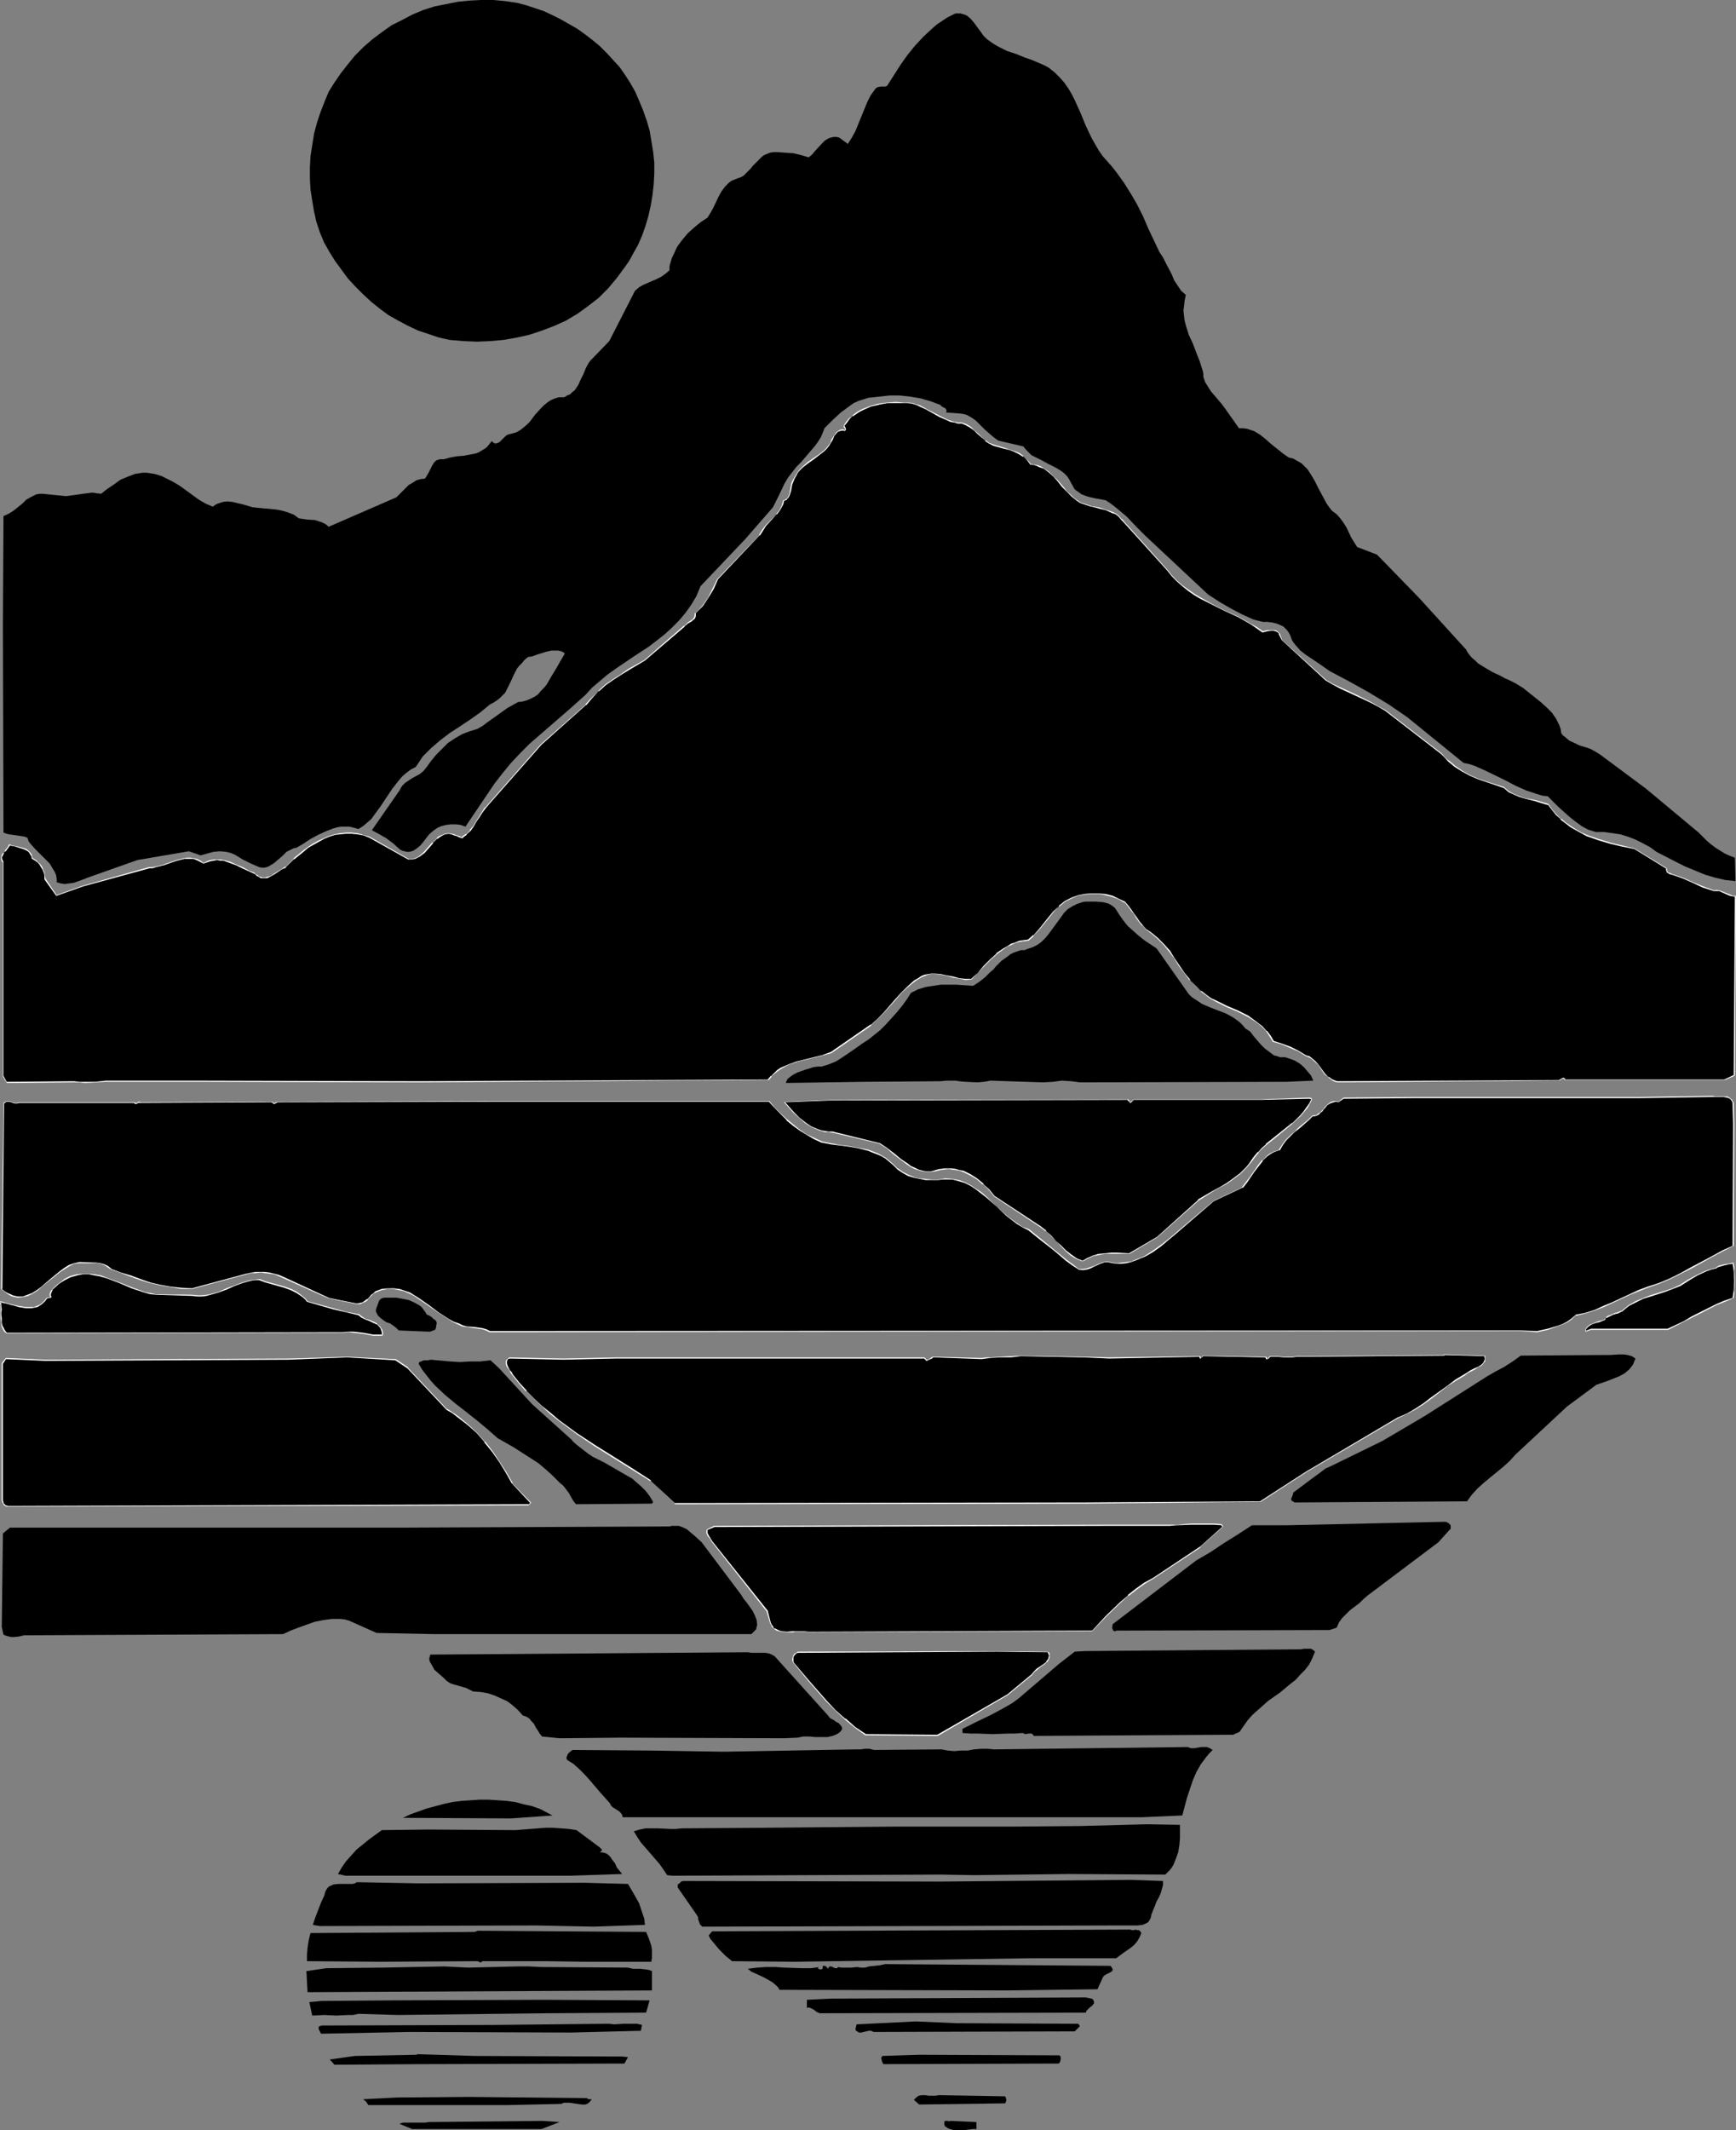 <?xml version="1.0" encoding="UTF-8" standalone="no"?>
<svg
   version="1.0"
   width="126.916mm"
   height="155.668mm"
   id="svg51"
   sodipodi:docname="Mountain Reflection.wmf"
   xmlns:inkscape="http://www.inkscape.org/namespaces/inkscape"
   xmlns:sodipodi="http://sodipodi.sourceforge.net/DTD/sodipodi-0.dtd"
   xmlns="http://www.w3.org/2000/svg"
   xmlns:svg="http://www.w3.org/2000/svg">
  <rect width="100%" height="100%" fill="#808080" stroke="none"/>
  <sodipodi:namedview
     id="namedview51"
     pagecolor="#ffffff"
     bordercolor="#000000"
     borderopacity="0.25"
     inkscape:showpageshadow="2"
     inkscape:pageopacity="0.0"
     inkscape:pagecheckerboard="0"
     inkscape:deskcolor="#d1d1d1"
     inkscape:document-units="mm" />
  <defs
     id="defs1">
    <pattern
       id="WMFhbasepattern"
       patternUnits="userSpaceOnUse"
       width="6"
       height="6"
       x="0"
       y="0" />
  </defs>
  <path
     style="fill:#000000;fill-opacity:1;fill-rule:evenodd;stroke:none"
     d="m 175.458,25.208 1.131,2.585 1.131,2.747 0.969,2.747 0.808,2.747 0.485,2.909 0.485,2.909 0.323,3.07 v 2.909 l -0.162,3.07 -0.323,2.909 -0.485,2.909 -0.646,2.909 -0.808,2.747 -0.969,2.747 -1.131,2.585 -1.454,2.585 -0.969,1.778 -1.131,1.616 -2.262,3.07 -2.423,2.909 -2.585,2.585 -2.908,2.262 -2.908,2.101 -3.231,1.939 -3.231,1.454 -3.393,1.293 -3.393,1.131 -3.554,0.808 -3.716,0.646 -3.554,0.323 -3.716,0.162 -3.878,-0.162 -3.716,-0.323 -2.908,-0.646 -2.908,-0.97 -2.908,-0.97 -2.747,-1.293 -2.747,-1.454 -2.585,-1.454 -2.423,-1.778 -2.423,-1.939 -2.262,-2.101 -2.1,-2.101 -2.1,-2.262 -1.777,-2.424 -1.777,-2.424 -1.616,-2.585 -1.454,-2.585 -1.131,-2.747 -0.969,-2.909 -0.646,-2.909 -0.485,-2.909 -0.485,-3.07 -0.162,-3.07 V 46.215 l 0.162,-3.07 0.485,-3.07 0.485,-3.07 0.808,-3.07 0.969,-2.909 1.131,-2.909 1.131,-2.747 1.616,-2.585 1.777,-2.585 1.777,-2.262 2.1,-2.585 2.423,-2.424 2.423,-2.101 2.585,-1.939 2.747,-1.939 2.908,-1.454 2.747,-1.454 3.07,-1.293 3.07,-0.97 3.231,-0.646 3.231,-0.646 3.231,-0.323 L 132.967,0 h 3.393 l 3.393,0.323 3.231,0.485 2.423,0.646 2.423,0.808 2.423,0.808 2.423,1.131 2.262,1.131 2.262,1.293 2.262,1.293 2.262,1.616 2.1,1.616 1.939,1.616 1.939,1.939 1.777,1.939 1.777,1.939 1.454,2.101 1.454,2.262 z"
     id="path1" />
  <path
     style="fill:#000000;fill-opacity:1;fill-rule:evenodd;stroke:none"
     d="m 271.75,9.857 0.969,0.97 1.131,0.808 0.969,0.646 1.131,0.646 2.262,1.131 2.423,0.808 2.423,0.97 2.262,0.808 2.262,0.97 1.131,0.485 1.131,0.646 1.616,1.293 1.293,1.293 1.293,1.454 1.131,1.616 0.969,1.616 0.808,1.616 1.616,3.555 1.454,3.555 1.616,3.393 1.939,3.393 1.131,1.616 1.293,1.454 1.293,1.454 1.131,1.454 2.1,2.909 1.939,3.07 1.777,3.07 1.616,3.232 1.454,3.393 3.07,6.464 0.969,1.454 0.808,1.616 1.616,3.07 0.646,1.616 0.969,1.454 0.969,1.454 1.293,1.131 -0.323,1.616 -0.162,1.454 -0.162,1.293 0.162,1.454 0.162,1.293 0.323,1.293 0.808,2.585 1.131,2.424 0.969,2.585 0.969,2.424 0.808,2.585 0.162,0.808 v 0.808 l 0.485,1.454 0.808,1.293 0.808,1.293 1.939,2.262 0.969,1.131 0.969,1.293 3.878,5.494 h 1.131 l 1.131,0.162 0.969,0.323 0.969,0.323 1.616,0.97 1.616,1.293 1.454,1.293 1.616,1.293 1.616,1.293 1.616,1.131 1.293,0.323 1.131,0.646 1.131,0.646 0.808,0.808 0.808,0.808 0.646,0.97 1.293,2.101 1.131,2.262 1.131,2.101 1.131,2.101 0.808,1.131 0.646,0.808 1.293,0.97 1.131,1.293 0.808,1.131 0.808,1.293 1.293,2.747 0.808,1.293 0.808,1.293 5.493,2.101 11.633,11.958 13.087,14.382 v 0.162 l 0.646,0.97 0.808,0.97 0.969,0.808 0.808,0.808 2.1,1.293 1.939,1.131 2.1,0.97 1.131,0.646 1.131,0.485 1.939,0.97 2.1,1.293 1.616,1.293 1.616,1.293 1.616,1.293 1.616,1.454 1.454,1.454 1.131,1.616 0.485,0.97 0.485,0.97 0.323,0.97 0.162,1.131 0.485,0.646 0.646,0.485 1.131,0.97 1.454,0.646 1.293,0.646 1.616,0.485 1.454,0.485 1.454,0.808 1.293,0.808 12.602,9.372 14.541,12.119 2.262,2.262 1.131,0.97 1.293,0.97 1.293,0.808 1.293,0.808 1.454,0.646 1.293,0.485 0.162,6.464 -2.908,-0.323 -2.747,-0.646 -2.747,-0.808 -2.747,-1.131 -2.747,-1.131 -2.585,-1.293 -5.332,-2.747 -1.777,-1.293 -2.1,-1.131 -1.939,-0.97 -2.1,-0.808 -2.1,-0.646 -2.262,-0.323 -2.262,-0.323 h -2.262 l -2.1,-0.646 -1.777,-0.97 -1.777,-1.293 -1.616,-1.293 -3.07,-2.747 -2.908,-2.909 -1.454,-0.162 -1.616,-0.485 -2.908,-0.97 -2.908,-1.293 -2.747,-1.454 -5.655,-2.747 -2.908,-1.293 -1.454,-0.485 -1.616,-0.323 -15.51,-12.604 -5.17,-3.555 -5.332,-3.232 -5.493,-3.07 -5.493,-2.909 -1.616,-1.131 -1.616,-1.131 -3.393,-2.262 -1.454,-1.131 -1.293,-1.454 -0.646,-0.808 -0.485,-0.808 -0.323,-0.97 -0.485,-0.97 -0.485,-0.646 -0.485,-0.485 -0.485,-0.485 -0.646,-0.323 -1.131,-0.485 -1.293,-0.323 -1.293,-0.162 h -1.293 l -1.293,-0.323 -1.293,-0.323 -3.231,-1.454 -3.07,-1.616 -3.07,-1.778 -3.231,-2.101 -17.449,-16.321 -2.423,-2.424 -2.585,-2.747 -2.908,-2.424 -1.454,-1.131 -1.454,-0.97 -2.747,-0.485 -1.454,-0.323 -1.131,-0.323 -1.293,-0.485 -1.131,-0.808 -0.485,-0.323 -0.485,-0.485 -0.323,-0.646 -0.485,-0.808 -0.485,-0.97 -0.646,-0.97 -0.808,-0.808 -0.808,-0.646 -1.616,-0.97 -1.939,-0.97 -1.777,-0.97 -1.939,-0.97 -0.969,-0.485 -0.646,-0.646 -0.808,-0.808 -0.808,-0.97 -6.947,-1.616 -1.293,-0.97 -1.131,-0.97 -1.293,-1.131 -1.131,-1.131 -1.293,-1.293 -1.131,-0.808 -1.454,-0.808 -0.646,-0.162 -0.808,-0.162 -4.201,-0.323 0.162,-0.485 -0.162,-0.323 -0.162,-0.323 -0.323,-0.162 -0.646,-0.323 -0.323,-0.323 -0.162,-0.162 -2.585,-0.97 -2.747,-0.808 -2.908,-0.485 -2.908,-0.323 h -2.908 l -2.908,0.323 -2.908,0.323 -2.585,0.808 -1.454,0.646 -1.131,0.808 -2.423,1.778 -2.262,2.101 -2.262,2.262 -0.485,1.293 -0.485,1.131 -0.808,1.293 -0.808,1.131 -1.939,2.262 -1.777,2.101 -1.454,1.454 -1.131,1.454 -1.131,1.454 -0.969,1.616 -1.616,3.393 -1.616,3.232 -7.593,8.726 -12.44,13.089 -1.131,2.747 -1.454,2.424 -1.616,2.262 -1.777,2.101 -1.939,1.939 -1.939,1.778 -2.262,1.778 -2.1,1.616 -4.685,3.07 -4.524,3.07 -2.262,1.616 -2.1,1.778 -2.1,1.778 -1.939,2.101 -4.524,4.04 -10.825,9.372 -2.585,2.585 -2.585,2.747 -2.262,2.747 -2.262,2.909 -8.078,11.958 -1.293,-0.485 -1.293,-0.162 h -1.454 l -1.293,0.162 -1.293,0.323 -1.131,0.485 -1.131,0.808 -1.131,0.97 -1.616,2.101 -0.808,0.97 -0.969,0.808 -0.969,0.646 -0.485,0.162 -0.646,0.162 h -0.646 l -0.646,-0.162 -0.646,-0.162 -0.646,-0.323 -1.777,-1.616 -1.939,-1.454 -1.939,-1.131 -2.1,-1.131 7.755,-11.15 0.323,-0.646 0.323,-0.485 0.808,-0.808 0.969,-0.646 0.969,-0.646 2.1,-1.131 0.969,-0.808 0.808,-0.97 1.293,-1.778 1.454,-1.778 1.616,-1.616 1.616,-1.616 1.939,-1.293 1.939,-1.131 2.1,-0.808 2.1,-0.646 1.454,-0.808 1.293,-0.97 5.655,-4.04 1.454,-0.808 1.454,-0.808 1.293,-0.162 1.131,-0.323 1.131,-0.485 0.969,-0.485 0.969,-0.646 0.808,-0.97 0.808,-0.808 0.808,-0.97 1.293,-2.262 1.293,-2.101 1.293,-2.262 1.131,-1.939 -0.646,-0.485 -0.485,-0.162 -0.646,-0.162 h -0.808 -1.131 l -1.454,0.323 -2.585,0.808 -1.293,0.485 -1.131,0.162 -0.969,0.808 -0.646,0.808 -0.808,0.808 -0.646,0.808 -0.969,1.939 -0.808,1.778 -0.969,1.939 -0.485,0.97 -0.646,0.646 -0.808,0.808 -0.808,0.646 -0.969,0.646 -0.969,0.485 -2.747,2.262 -2.747,1.939 -2.908,1.939 -2.747,1.778 -2.747,2.101 -2.423,2.101 -1.131,1.131 -1.131,1.131 -0.969,1.454 -0.969,1.454 -1.293,0.646 -1.293,0.97 -1.131,0.97 -0.969,1.131 -1.777,2.262 -3.231,4.848 -1.777,2.424 -0.808,1.131 -1.131,0.97 -1.131,0.97 -1.293,0.808 -1.131,-0.323 -1.293,-0.323 h -1.131 -1.293 l -0.969,0.162 -1.131,0.323 -2.1,0.808 -2.1,0.97 -2.1,1.131 -1.939,1.293 -1.939,1.131 -0.808,0.162 -0.646,0.323 -1.293,0.646 -1.131,1.131 -1.131,0.97 -1.131,0.97 -1.293,0.808 -0.646,0.323 -0.808,0.162 h -0.808 l -0.646,-0.162 -1.131,-0.485 -1.131,-0.485 -2.262,-1.131 -2.1,-1.293 -1.131,-0.485 -1.293,-0.323 -1.777,-0.162 -1.777,0.162 -1.777,0.485 -1.777,0.485 -3.231,-1.131 -14.218,2.424 -13.248,4.686 -2.1,0.808 -2.262,0.808 -1.293,0.162 -1.131,0.162 -1.131,-0.162 -1.131,-0.323 v -0.97 l -0.162,-0.97 -0.323,-0.808 -0.485,-0.808 -0.485,-0.808 -0.485,-0.808 -1.293,-1.293 -1.454,-1.454 -1.293,-1.293 -1.293,-1.454 -0.485,-0.646 -0.323,-0.97 -0.808,-0.323 -0.969,-0.162 -3.393,-0.485 -0.646,-0.162 -0.808,-0.323 -0.162,-57.203 0.162,-30.218 0.808,-0.323 0.646,-0.323 1.293,-0.808 2.423,-1.939 1.131,-1.131 1.454,-0.808 0.646,-0.323 0.646,-0.323 0.969,-0.162 h 0.808 l 6.463,0.646 2.423,-0.323 1.131,-0.162 1.131,-0.162 2.585,-0.323 1.131,0.162 1.293,0.162 1.616,-1.293 1.939,-1.293 1.777,-1.293 1.939,-0.808 2.1,-0.808 1.131,-0.162 0.969,-0.162 h 1.131 l 0.969,0.162 1.131,0.162 1.131,0.323 0.969,0.323 0.969,0.485 1.939,0.97 1.939,1.131 1.777,1.293 3.554,2.585 1.939,1.131 1.939,0.808 0.646,-0.485 0.646,-0.323 1.454,-0.485 1.293,-0.162 1.454,0.162 1.293,0.323 1.454,0.323 2.747,0.808 1.454,0.162 1.777,0.162 3.393,0.323 1.616,0.323 1.616,0.485 1.616,0.646 1.293,0.97 2.262,0.323 2.262,0.162 0.969,0.323 0.969,0.323 0.969,0.485 0.969,0.808 v -0.162 l 18.58,-8.08 1.616,-1.616 1.777,-1.778 1.131,-0.646 0.969,-0.646 1.131,-0.323 1.293,-0.162 0.485,-0.808 0.485,-0.808 0.485,-0.97 0.485,-0.97 0.485,-0.808 0.646,-0.646 0.485,-0.162 0.485,-0.162 h 0.646 0.485 l 1.777,-0.485 1.777,-0.323 1.939,-0.162 1.777,-0.323 1.616,-0.323 0.808,-0.323 0.808,-0.485 0.808,-0.485 0.646,-0.485 0.646,-0.808 0.646,-0.808 0.323,0.323 0.323,0.162 0.162,0.162 h 0.323 l 0.646,-0.162 0.485,-0.323 0.646,-0.646 0.485,-0.485 0.485,-0.485 0.485,-0.323 1.293,-0.323 1.131,-0.323 1.131,-0.646 0.808,-0.646 0.969,-0.808 0.808,-0.808 1.454,-1.939 1.616,-1.778 0.808,-0.808 0.969,-0.808 0.969,-0.646 1.131,-0.485 1.131,-0.323 h 1.454 l 0.808,-0.485 0.808,-0.323 0.646,-0.646 0.646,-0.485 0.969,-1.454 0.646,-1.454 0.808,-1.616 0.646,-1.616 0.808,-1.454 0.485,-0.646 0.646,-0.646 4.524,-4.686 7.109,-13.897 1.131,-0.97 1.131,-0.646 2.585,-1.131 1.131,-0.485 1.293,-0.646 1.131,-0.808 1.131,-0.97 v -1.131 l 0.323,-1.131 0.323,-1.131 0.485,-0.97 0.969,-2.101 1.293,-1.778 1.616,-1.939 1.777,-1.616 1.777,-1.454 1.939,-1.293 0.808,-1.293 0.808,-1.454 1.454,-3.07 0.808,-1.454 0.969,-1.293 1.131,-1.131 0.646,-0.485 0.808,-0.323 0.808,-0.323 0.969,-0.323 0.808,-0.485 0.646,-0.646 1.293,-1.293 0.485,-0.646 0.646,-0.646 1.293,-1.293 0.646,-0.646 0.646,-0.485 0.808,-0.323 0.808,-0.323 0.969,-0.162 h 0.969 l 2.262,0.162 2.262,0.162 2.1,0.485 2.1,0.646 0.969,-0.808 0.808,-0.97 1.939,-2.101 0.808,-0.808 1.131,-0.646 0.646,-0.162 0.646,-0.162 h 0.646 l 0.808,0.162 2.423,1.778 1.131,-1.778 0.969,-1.778 3.231,-7.918 0.969,-1.939 1.293,-1.778 0.323,-0.323 0.323,-0.162 0.808,-0.162 h 0.969 0.323 l 0.485,-0.162 3.716,-5.817 1.939,-2.747 2.1,-2.585 2.262,-2.424 2.423,-2.262 1.293,-1.131 1.454,-0.97 1.454,-0.97 1.616,-0.808 0.646,-0.323 h 0.808 0.646 l 0.485,0.162 0.646,0.162 0.646,0.323 0.969,0.808 0.969,1.131 0.808,1.131 0.969,1.293 z"
     id="path2" />
  <path
     style="fill:#000000;fill-opacity:1;fill-rule:evenodd;stroke:none"
     d="m 265.773,116.83 1.293,0.485 1.131,0.646 0.969,0.808 0.969,0.97 2.1,1.939 1.131,0.646 1.131,0.646 2.908,0.808 1.454,0.323 1.293,0.485 1.454,0.646 1.131,0.808 1.131,0.97 0.808,1.293 h 1.131 l 0.969,0.323 0.808,0.323 0.808,0.323 1.454,0.97 1.293,1.293 1.131,1.293 1.293,1.454 1.293,1.454 1.293,1.293 0.808,0.808 0.808,0.485 0.969,0.485 0.969,0.485 1.939,0.485 1.939,0.485 1.939,0.485 1.939,0.808 0.808,0.485 0.808,0.485 0.808,0.808 0.646,0.97 12.117,13.089 1.293,1.616 1.454,1.454 1.454,1.454 1.616,1.131 1.616,1.131 1.616,0.97 3.393,1.939 3.554,1.616 3.554,1.778 3.393,1.939 1.777,0.97 1.616,1.131 0.485,-0.162 0.646,-0.162 1.131,-0.162 h 0.646 l 0.485,0.162 0.485,0.323 0.485,0.323 v 0 l 0.969,1.939 11.956,10.988 2.1,1.131 1.939,1.131 4.201,1.939 4.201,2.101 2.1,0.97 2.1,1.293 15.349,11.958 0.969,0.97 0.808,0.808 1.939,1.616 2.1,1.293 2.262,1.131 2.262,0.97 2.262,0.97 4.685,1.454 1.293,1.131 1.454,0.808 1.454,0.485 1.616,0.485 3.231,0.808 1.616,0.485 1.454,0.485 1.131,1.454 1.293,1.454 1.293,1.131 1.293,1.131 1.293,0.97 1.454,0.97 1.454,0.646 1.616,0.808 3.07,1.131 3.231,0.97 3.393,0.808 3.393,0.808 9.048,5.333 -0.162,0.485 v 0.162 l 0.162,0.323 0.323,0.162 0.485,0.323 0.485,0.162 2.908,1.131 2.908,1.131 2.908,1.293 2.908,1.131 0.808,-0.162 0.646,0.162 1.454,0.485 1.454,0.646 0.808,0.162 0.808,0.162 -0.323,49.447 -2.747,1.293 h -43.945 l -0.323,-0.323 -0.162,-0.162 -0.485,0.162 -0.485,0.323 -0.162,0.162 -61.233,0.323 -0.808,-0.162 -0.646,-0.323 -0.646,-0.323 -0.485,-0.485 -0.969,-0.97 -1.777,-2.262 -0.969,-1.131 -1.131,-0.97 -0.646,-0.323 -0.646,-0.323 -2.262,-1.131 -2.1,-1.131 -2.262,-0.97 -2.423,-0.646 -0.969,-1.454 -0.969,-1.454 -1.293,-1.131 -1.131,-1.131 -1.293,-0.97 -1.454,-0.808 -2.908,-1.454 -2.908,-1.293 -2.908,-1.454 -1.454,-0.808 -1.454,-0.808 -1.293,-1.131 -1.293,-1.131 -1.777,-1.939 -1.616,-1.939 -1.293,-2.101 -1.454,-1.939 -1.293,-1.939 -1.454,-1.939 -1.777,-1.778 -0.969,-0.808 -1.131,-0.808 -1.131,-0.808 -0.969,-0.97 -0.808,-0.97 -0.808,-1.131 -0.808,-1.131 -0.646,-1.131 -0.969,-1.131 -0.969,-0.97 -1.616,-0.97 -1.777,-0.646 -1.777,-0.485 -1.939,-0.162 -1.939,-0.162 -1.939,0.162 -1.777,0.485 -1.777,0.485 -0.969,0.485 -0.969,0.646 -1.616,1.293 -1.454,1.616 -1.454,1.616 -2.585,3.393 -1.454,1.454 -1.616,1.293 -1.293,0.162 -1.131,0.162 -1.131,0.323 -1.131,0.485 -0.969,0.646 -0.969,0.485 -1.939,1.454 -1.777,1.778 -1.777,1.616 -1.777,1.939 -1.777,1.778 h -1.616 l -1.616,-0.162 -1.777,-0.485 -1.777,-0.323 -1.616,-0.485 h -1.777 -0.808 -0.969 l -0.808,0.323 -0.969,0.323 -0.969,0.646 -0.969,0.646 -1.939,1.616 -1.777,1.616 -1.616,1.778 -3.231,3.717 -1.616,1.778 -1.939,1.616 -10.825,7.595 -2.262,0.808 -2.423,0.485 -4.847,1.293 -2.262,0.808 -1.131,0.485 -0.969,0.485 -0.969,0.646 -0.969,0.646 -0.808,0.97 -0.808,0.97 -29.889,0.162 -66.08,0.323 -63.333,-0.162 h -20.842 -2.908 l -2.908,0.162 -2.908,0.162 h -1.454 l -1.616,-0.162 -18.418,0.162 -1.131,-1.778 v -58.981 l -0.162,-0.485 -0.162,-0.323 v -0.646 l 0.162,-0.485 0.323,-0.646 0.485,-0.485 0.808,-1.131 0.323,-0.646 0.808,0.162 0.969,0.162 1.939,0.646 0.969,0.323 0.646,0.646 0.646,0.808 0.162,0.485 0.162,0.485 0.808,0.485 0.646,0.485 0.646,0.646 0.485,0.646 0.485,0.808 0.162,0.808 0.323,0.97 v 0.97 l 3.231,4.363 7.109,-2.424 18.58,-5.171 h 0.808 l 0.969,-0.162 1.939,-0.485 1.939,-0.646 0.969,-0.485 0.969,-0.162 1.777,-0.485 0.969,-0.162 h 0.969 l 0.808,0.162 0.969,0.162 0.808,0.485 0.969,0.646 0.969,-0.485 0.969,-0.323 0.969,-0.162 0.808,-0.162 0.969,0.162 0.969,0.162 1.777,0.485 1.616,0.646 1.777,0.808 1.777,0.808 1.616,0.808 0.485,0.485 0.646,0.323 0.485,0.323 0.646,0.162 h 0.485 l 0.485,-0.162 1.131,-0.485 0.969,-0.485 2.1,-1.454 0.969,-0.485 2.423,-2.262 2.585,-2.101 1.293,-0.97 1.454,-0.97 1.293,-0.808 1.616,-0.808 1.454,-0.485 1.454,-0.485 1.616,-0.323 1.616,-0.162 h 1.454 l 1.616,0.162 1.777,0.323 1.616,0.646 10.663,5.979 h 0.969 0.808 l 0.808,-0.323 0.646,-0.485 1.293,-0.97 2.262,-2.747 1.293,-1.131 0.646,-0.485 0.646,-0.485 0.808,-0.162 0.969,-0.162 0.808,0.162 0.808,0.162 0.808,0.323 0.485,0.162 0.485,0.323 h 0.323 0.162 v -0.162 l 1.131,-0.808 0.969,-1.131 0.808,-1.131 0.969,-1.293 0.646,-1.293 0.969,-1.293 0.808,-1.131 0.969,-1.131 14.541,-16.482 12.279,-10.827 1.616,-2.101 1.939,-1.778 1.939,-1.616 2.1,-1.616 2.1,-1.454 2.262,-1.293 4.201,-2.424 11.148,-9.534 0.323,-0.485 0.485,-0.323 1.131,-0.646 0.485,-0.485 0.323,-0.323 0.162,-0.646 v -0.646 l 0.969,-0.97 0.969,-1.131 1.616,-2.262 1.454,-2.424 1.131,-2.585 v -0.162 l 11.633,-12.119 0.808,-1.293 0.808,-1.131 2.1,-2.262 0.969,-0.97 0.969,-1.131 0.646,-1.293 0.162,-0.646 0.162,-0.646 0.485,-0.162 0.323,-0.323 0.646,-0.646 0.323,-0.646 0.162,-0.97 0.162,-0.97 0.162,-0.808 0.323,-0.97 0.485,-0.646 0.323,-0.97 0.646,-0.808 0.485,-0.646 0.646,-0.646 1.616,-1.293 1.454,-1.131 1.616,-1.131 1.454,-1.131 0.646,-0.646 0.485,-0.646 0.485,-0.808 0.485,-0.97 0.485,-0.97 0.646,-0.808 0.485,-0.323 0.485,-0.323 0.485,-0.162 h 0.646 l 0.323,0.162 0.162,-0.162 v -0.162 l -0.162,-0.323 -0.162,-0.485 -0.162,-0.323 0.808,-0.97 0.808,-0.808 0.808,-0.808 0.808,-0.646 0.969,-0.646 1.131,-0.485 2.1,-0.808 2.1,-0.646 2.423,-0.323 2.423,-0.162 h 2.423 l 1.131,0.162 1.131,0.162 0.969,0.323 0.969,0.323 1.939,0.808 3.716,2.101 1.777,0.97 0.969,0.323 1.131,0.323 0.969,0.162 z"
     id="path3" />
  <path
     style="fill:#ffffff;fill-opacity:1;fill-rule:evenodd;stroke:none"
     d="m 265.773,116.992 v 0 l 1.131,0.485 1.131,0.646 1.131,0.808 v 0 l 0.969,0.97 2.1,1.778 v 0.162 l 0.969,0.646 1.293,0.646 2.908,0.808 1.454,0.323 1.293,0.485 1.293,0.646 1.293,0.808 v -0.162 l 0.969,0.97 v 0 l 0.969,1.293 v 0 l 1.131,0.162 0.969,0.323 h -0.162 l 0.808,0.323 0.969,0.323 1.293,0.97 v 0 l 1.454,1.293 1.131,1.293 v 0 l 1.131,1.454 1.293,1.293 v 0 l 1.454,1.454 0.808,0.646 v 0 l 0.808,0.646 0.808,0.485 0.969,0.323 1.939,0.646 h 0.162 l 1.939,0.485 h -0.162 l 2.1,0.485 1.777,0.808 0.969,0.323 0.808,0.646 v 0 l 0.646,0.808 v 0 l 0.808,0.808 v 0 l 11.956,13.25 v 0 l 1.293,1.616 v 0 l 1.454,1.454 v 0 l 1.454,1.293 1.616,1.293 1.616,1.131 1.616,0.97 3.554,1.778 3.554,1.778 3.554,1.616 3.393,1.939 1.616,1.131 1.616,1.131 h 0.162 l 0.485,-0.162 h 0.162 l 0.485,-0.162 v 0 l 1.131,-0.162 h 0.646 l 0.485,0.162 v 0 l 0.485,0.162 v 0 l 0.485,0.485 0.162,-0.162 v 0 h -0.323 l 0.969,1.939 v 0 l 12.117,11.15 v 0 l 1.939,1.131 2.1,1.131 4.201,1.939 4.201,1.939 2.1,1.131 1.939,1.131 15.51,11.958 v 0 l 0.969,0.97 0.808,0.97 v 0 l 1.939,1.616 2.1,1.293 2.1,1.131 2.262,0.97 2.423,0.808 4.685,1.616 1.293,1.131 1.454,0.646 1.454,0.646 1.616,0.485 v 0 l 3.231,0.808 h -0.162 l 1.616,0.485 1.616,0.485 v -0.162 l 1.131,1.454 1.131,1.454 v 0 l 1.293,1.131 v 0.162 l 1.293,0.97 1.454,1.131 1.454,0.808 1.454,0.808 1.454,0.808 3.231,1.131 3.231,0.97 v 0 l 3.393,0.808 3.393,0.646 v 0 l 8.886,5.494 v -0.162 l -0.162,0.323 v 0.162 l 0.162,0.162 v 0.162 0.323 h 0.162 l 0.162,0.162 0.485,0.323 0.646,0.162 2.908,0.97 2.908,1.293 2.747,1.293 3.07,0.97 v 0 h 0.808 0.646 v 0 l 1.454,0.646 1.454,0.646 0.808,0.162 v 0 l 0.808,0.162 -0.162,-0.162 -0.323,49.447 0.162,-0.162 -2.747,1.293 v 0 h -43.945 v 0 l -0.162,-0.323 v 0 l -0.323,-0.162 v 0 l -0.485,0.162 v 0 l -0.485,0.323 -0.323,0.162 h 0.162 l -61.233,0.323 -0.808,-0.162 h 0.162 l -0.808,-0.323 -0.485,-0.323 -0.646,-0.485 v 0.162 l -0.969,-0.97 v 0 l -1.616,-2.262 v 0 l -0.969,-1.131 v 0 l -1.131,-0.97 -0.646,-0.485 -0.808,-0.162 -2.1,-1.293 -2.262,-1.131 -2.262,-0.808 -2.423,-0.808 0.162,0.162 -0.969,-1.616 -0.969,-1.293 h -0.162 l -1.131,-1.293 v 0 l -1.293,-0.97 -1.293,-0.97 -1.293,-0.97 -2.908,-1.454 -3.07,-1.293 -2.908,-1.454 -1.454,-0.646 -1.293,-0.97 -1.454,-1.131 v 0.162 l -1.131,-1.131 -1.939,-1.939 h 0.162 l -1.616,-1.939 -1.454,-2.101 -1.293,-1.939 -1.293,-2.101 -1.616,-1.778 v 0 l -1.777,-1.778 v 0 l -0.969,-0.808 -0.969,-0.808 -1.293,-0.808 v 0 l -0.808,-0.97 v 0 l -0.969,-1.131 -0.646,-0.97 -0.808,-1.131 -0.808,-1.131 -0.808,-1.131 v 0 l -0.969,-1.131 v 0 l -1.777,-0.808 -1.616,-0.808 -1.939,-0.485 v 0 l -1.939,-0.162 h -1.939 l -1.939,0.162 -1.777,0.323 v 0 l -1.777,0.646 -0.969,0.485 -0.969,0.485 -1.616,1.293 v 0.162 l -1.616,1.454 v 0 l -1.454,1.778 -2.585,3.232 v 0 l -1.454,1.616 v -0.162 l -1.454,1.293 v 0 l -1.293,0.162 v 0.323 l 1.293,-0.162 h 0.162 l 1.454,-1.293 v -0.162 l 1.454,-1.454 v 0 l 2.747,-3.393 1.293,-1.616 v 0 l 1.454,-1.616 v 0.162 l 1.777,-1.454 0.969,-0.485 0.969,-0.485 1.616,-0.646 v 0 l 1.777,-0.323 1.939,-0.162 h 1.939 l 1.939,0.323 h -0.162 l 1.939,0.485 1.777,0.646 1.616,0.97 v -0.162 l 0.969,1.131 v 0 l 0.808,1.131 0.808,0.97 0.646,1.131 0.808,1.131 0.808,0.97 h 0.162 l 0.969,1.131 v 0 l 1.131,0.808 0.969,0.808 0.969,0.808 v 0 l 1.777,1.778 v 0 l 1.454,1.778 1.454,1.939 1.293,2.101 1.454,1.939 1.454,1.939 h 0.162 l 1.777,1.939 1.293,1.131 v 0.162 l 1.293,0.97 1.293,0.97 1.454,0.808 2.908,1.454 3.07,1.293 2.908,1.454 1.293,0.808 1.454,0.97 1.131,0.97 v 0 l 1.131,1.131 v 0 l 0.969,1.454 0.969,1.616 h 0.162 l 2.262,0.646 2.262,0.97 2.262,0.97 2.1,1.293 0.808,0.323 0.646,0.323 1.131,0.97 v 0 l 0.969,0.97 v 0 l 1.616,2.424 v 0 l 1.131,0.808 v 0.162 l 0.485,0.323 0.646,0.485 0.646,0.323 v 0 l 0.808,0.162 61.233,-0.485 v 0 l 0.323,-0.162 0.323,-0.323 v 0 h 0.485 v 0 h 0.162 v 0 l 0.162,0.323 h 0.162 43.945 0.162 l 2.585,-1.131 0.162,-0.162 0.323,-49.447 -0.162,-0.162 h -0.808 0.162 l -0.808,-0.323 -1.616,-0.646 -1.293,-0.485 h -0.162 l -0.646,-0.162 -0.808,0.162 h 0.162 l -3.07,-1.131 -2.747,-1.131 -2.908,-1.293 -2.908,-0.97 -0.646,-0.323 -0.485,-0.162 -0.323,-0.323 0.162,0.162 -0.162,-0.323 v 0 -0.162 0 -0.323 -0.162 l -9.048,-5.494 v 0 l -3.393,-0.808 -3.393,-0.808 h 0.162 l -3.231,-0.97 -3.231,-1.131 -1.454,-0.646 -1.454,-0.808 -1.454,-0.97 -1.454,-0.97 -1.293,-1.131 v 0.162 l -1.293,-1.293 v 0 l -1.131,-1.293 -1.131,-1.616 v 0 l -1.616,-0.485 -1.616,-0.485 v 0 l -3.231,-0.646 v 0 l -1.454,-0.485 -1.616,-0.646 -1.454,-0.808 -1.293,-1.131 -4.685,-1.454 -2.262,-0.808 -2.262,-0.97 -2.1,-1.131 -2.1,-1.454 -1.939,-1.616 v 0.162 l -0.969,-0.97 -0.808,-0.97 v 0 l -15.51,-11.958 -2.1,-1.131 -1.939,-1.131 -4.201,-2.101 -4.201,-1.939 -2.1,-0.97 -1.939,-1.131 v 0 l -12.117,-10.988 v 0 l -0.808,-2.101 -0.323,0.162 v 0 h 0.162 l -0.323,-0.485 v 0 l -0.646,-0.323 v 0 h -0.485 -0.646 -1.131 v 0 l -0.646,0.162 v 0 l -0.485,0.162 v 0 l -1.616,-1.131 -1.777,-0.97 -3.393,-1.939 -3.554,-1.616 -3.554,-1.778 -3.393,-1.939 -1.616,-0.97 -1.616,-1.131 -1.616,-1.131 -1.454,-1.293 v 0 l -1.454,-1.454 v 0 l -1.293,-1.616 v 0 l -11.956,-13.25 v 0 l -0.646,-0.808 h -0.162 l -0.646,-0.808 v 0 l -0.808,-0.646 -0.969,-0.485 -1.939,-0.646 -1.939,-0.646 v 0 l -1.939,-0.323 v 0 l -1.939,-0.646 -0.969,-0.323 -0.808,-0.485 -0.969,-0.646 v 0 l -0.646,-0.646 -1.454,-1.293 v 0 l -1.131,-1.454 -1.293,-1.454 v 0 l -1.293,-1.293 -1.293,-1.293 v 0 l -1.454,-0.97 -0.808,-0.485 -0.808,-0.323 v 0 l -0.969,-0.162 -1.131,-0.162 h 0.162 l -0.969,-1.131 v 0 l -1.131,-0.97 v -0.162 l -1.131,-0.808 -1.293,-0.485 -1.454,-0.485 -1.454,-0.485 -2.747,-0.808 -1.293,-0.485 -1.131,-0.808 v 0.162 l -1.939,-1.939 -1.131,-0.97 v 0 l -0.969,-0.97 -1.131,-0.646 -1.293,-0.485 v 0 z"
     id="path4" />
  <path
     style="fill:#ffffff;fill-opacity:1;fill-rule:evenodd;stroke:none"
     d="m 282.737,259.677 -1.131,0.162 v 0 l -1.131,0.485 -1.131,0.323 -0.969,0.646 -1.131,0.646 -1.939,1.293 v 0.162 l -1.777,1.616 -1.777,1.778 -1.616,1.939 -1.777,1.616 v 0 h -1.616 l -1.616,-0.162 -1.777,-0.485 -1.777,-0.323 -1.616,-0.323 -1.777,-0.162 h -0.808 l -0.969,0.162 v 0 l -0.969,0.162 -0.808,0.323 -0.969,0.646 -1.131,0.646 -1.777,1.616 v 0 l -1.777,1.778 -1.616,1.778 -3.231,3.717 -1.777,1.778 -1.777,1.616 v -0.162 l -10.986,7.595 -2.262,0.808 h 0.162 l -7.27,1.778 v 0 l -2.262,0.808 -1.131,0.485 -1.131,0.485 -0.969,0.646 -0.808,0.808 v 0 l -0.808,0.808 h -0.162 l -0.808,0.97 h 0.162 l -95.969,0.485 -63.333,-0.162 H 29.243 l -2.908,0.323 h -2.908 -1.454 l -1.616,-0.162 -18.418,0.162 v 0.162 l -0.969,-1.778 v 0 -59.142 l -0.162,-0.323 -0.162,-0.323 v 0 l -0.162,-0.646 v 0.162 l 0.323,-0.646 0.323,-0.646 H 0.969 L 1.454,235.115 h 0.162 l 0.808,-1.131 0.323,-0.485 H 2.585 l 0.808,0.162 0.969,0.162 H 4.201 l 2.1,0.646 0.808,0.323 0.808,0.485 v 0 l 0.485,0.808 0.323,0.485 v 0 0.485 l 0.162,0.162 0.808,0.485 0.646,0.485 v 0 l 0.485,0.485 v 0 l 0.485,0.808 0.485,0.808 0.323,0.808 v -0.162 l 0.162,0.97 v 0.97 0 l 3.231,4.525 h 0.162 l 7.27,-2.585 18.418,-5.009 v 0 h 0.808 l 0.969,-0.323 1.939,-0.485 h 0.162 l 1.777,-0.646 0.969,-0.323 0.969,-0.323 1.939,-0.485 h -0.162 0.969 0.969 0.808 v 0 l 0.808,0.323 0.969,0.485 0.969,0.485 v 0 l 0.969,-0.323 0.969,-0.323 v 0 l 0.969,-0.162 0.808,-0.162 0.969,0.162 h 0.969 -0.162 l 1.777,0.646 1.777,0.646 1.616,0.808 1.777,0.808 1.777,0.808 v 0 l 0.485,0.485 v 0 l 0.646,0.323 0.485,0.323 v 0 h 0.646 0.485 0.485 0.162 l 0.969,-0.485 1.131,-0.646 1.939,-1.293 1.131,-0.485 v -0.162 l 2.262,-2.262 v 0.162 l 2.585,-2.101 1.293,-1.131 1.454,-0.808 1.454,-0.808 1.454,-0.808 1.454,-0.646 1.616,-0.485 h -0.162 l 1.616,-0.162 1.616,-0.162 h 1.454 l 1.616,0.162 1.777,0.323 v 0 l 1.616,0.646 10.663,5.979 h 0.969 l 0.808,-0.162 h 0.162 l 0.646,-0.323 0.646,-0.323 1.293,-0.97 0.162,-0.162 2.262,-2.585 h -0.162 l 1.293,-1.293 v 0.162 l 0.646,-0.485 0.808,-0.485 0.646,-0.323 v 0 l 0.969,-0.162 0.808,0.162 v 0 l 0.808,0.323 0.646,0.162 0.646,0.323 0.485,0.162 0.323,0.162 h 0.162 l 0.162,-0.162 v -0.162 l -0.162,0.162 1.131,-0.808 v -0.162 l 1.131,-0.97 v 0 l 0.808,-1.131 0.808,-1.454 0.808,-1.131 0.808,-1.293 0.969,-1.293 v 0 l 0.969,-1.131 v 0 l 14.379,-16.321 v 0 l 12.279,-10.988 h 0.162 l 1.616,-1.939 v 0 l 1.777,-1.939 v 0.162 l 1.939,-1.778 2.1,-1.454 2.262,-1.454 2.1,-1.293 4.362,-2.585 10.986,-9.372 v -0.162 l 0.485,-0.323 v 0 l 0.323,-0.323 1.131,-0.646 0.485,-0.485 h 0.162 l 0.323,-0.485 0.162,-0.485 v -0.808 l -0.162,0.162 1.131,-1.131 0.969,-0.97 v 0 l 1.616,-2.424 1.454,-2.424 1.131,-2.585 v -0.162 0.162 l 11.471,-12.119 h 0.162 l 0.808,-1.293 0.808,-1.293 v 0 l 1.939,-2.101 0.969,-1.131 h 0.162 l 0.808,-1.131 0.646,-1.131 0.323,-0.646 v -0.162 l 0.162,-0.646 v 0 l 0.323,-0.323 -0.485,0.162 -0.162,0.162 -0.162,0.646 v 0 l -0.162,0.646 -0.646,1.293 -0.969,1.131 h 0.162 l -0.969,0.97 -2.1,2.101 v 0 l -0.969,1.293 -0.808,1.293 h 0.162 l -11.633,12.119 v 0 0.162 -0.162 l -1.293,2.585 -1.293,2.585 -1.616,2.262 v 0 l -0.969,1.131 -0.969,0.97 h -0.162 v 0.646 0 l -0.162,0.485 -0.323,0.485 v 0 l -0.485,0.323 -0.969,0.646 -0.485,0.485 v 0 l -0.485,0.485 v -0.162 l -10.986,9.534 -4.362,2.424 -2.1,1.454 -2.262,1.454 -2.1,1.454 -1.777,1.616 v 0.162 l -1.939,1.778 v 0 l -1.777,1.939 h 0.162 l -12.44,10.988 v 0 l -14.379,16.321 v 0 l -0.969,1.131 h -0.162 l -0.808,1.293 -0.808,1.293 -0.808,1.293 -0.808,1.293 -0.969,1.131 h 0.162 l -1.131,1.131 v -0.162 l -1.131,0.808 v 0.323 0.162 l 0.162,-0.162 h -0.162 v 0 l -0.162,-0.162 -0.485,-0.323 -0.646,-0.162 -0.808,-0.323 -0.646,-0.162 h -0.162 l -0.808,-0.162 -0.969,0.162 v 0 l -0.808,0.323 -0.808,0.323 -0.646,0.485 v 0.162 l -1.131,1.131 h -0.162 l -2.262,2.585 v 0 l -1.131,0.97 -0.646,0.485 -0.808,0.323 v 0 l -0.808,0.162 h -0.969 0.162 l -10.825,-6.14 -1.616,-0.485 v 0 l -1.777,-0.485 -1.616,-0.162 h -1.454 l -1.616,0.162 -1.616,0.323 v 0 l -1.616,0.485 -1.454,0.646 -1.454,0.646 -1.454,0.808 -1.454,0.97 -1.293,0.97 -2.585,2.101 v 0.162 l -2.262,2.262 v -0.162 l -0.969,0.646 -2.1,1.293 -0.969,0.646 -1.131,0.323 v 0 l -0.485,0.162 h -0.485 l -0.646,-0.162 h 0.162 L 71.573,242.064 71.088,241.579 v 0.162 l -0.646,-0.485 v -0.162 l -1.616,-0.646 -1.777,-0.97 -1.616,-0.646 -1.777,-0.808 -1.777,-0.485 v 0 l -0.969,-0.162 h -0.969 -0.808 l -0.969,0.162 h -0.162 l -0.808,0.323 -0.969,0.485 v 0 l -0.808,-0.646 -0.969,-0.485 -0.808,-0.162 h -0.162 l -0.808,-0.162 h -0.969 l -0.969,0.162 v 0 l -1.939,0.485 -0.969,0.323 -0.969,0.323 -1.777,0.646 v 0 l -1.939,0.485 -0.969,0.162 h -0.808 -0.162 l -18.418,5.171 -7.27,2.585 h 0.162 l -3.07,-4.525 v 0.162 l -0.162,-0.97 -0.162,-0.97 v 0 l -0.323,-0.808 -0.323,-0.808 -0.646,-0.808 v 0 l -0.646,-0.485 v -0.162 l -0.646,-0.485 -0.808,-0.485 0.162,0.162 -0.162,-0.485 v -0.162 l -0.162,-0.485 -0.646,-0.808 v 0 l -0.808,-0.646 -0.969,-0.323 -1.939,-0.485 v 0 l -0.969,-0.162 -0.808,-0.323 -0.162,0.162 -0.323,0.646 -0.808,0.97 H 1.454 l -0.485,0.646 H 0.808 l -0.323,0.485 -0.162,0.646 v 0 0.646 0 l 0.162,0.485 0.323,0.323 v 0 58.981 0.162 l 0.969,1.616 0.162,0.162 18.418,-0.162 h 1.616 l 1.454,0.162 2.908,-0.162 2.908,-0.162 h 23.75 l 63.333,0.162 95.969,-0.646 h 0.162 l 0.808,-0.97 h -0.162 l 0.969,-0.808 v 0 l 0.808,-0.646 0.969,-0.646 1.131,-0.646 0.969,-0.485 2.423,-0.808 h -0.162 l 7.27,-1.778 v 0 l 2.262,-0.646 10.986,-7.595 v -0.162 l 1.777,-1.616 1.616,-1.616 3.393,-3.717 1.616,-1.939 1.777,-1.616 v 0 l 1.777,-1.454 0.969,-0.646 1.131,-0.646 0.808,-0.323 0.808,-0.323 v 0 l 0.969,-0.162 h 0.808 l 1.777,0.162 1.616,0.323 1.777,0.485 1.777,0.323 1.616,0.323 1.616,-0.162 h 0.162 l 1.616,-1.778 1.777,-1.778 1.777,-1.778 1.777,-1.616 v 0 l 1.939,-1.454 0.969,-0.646 1.131,-0.485 0.969,-0.485 1.131,-0.323 v 0 l 1.131,-0.162 z"
     id="path5" />
  <path
     style="fill:#ffffff;fill-opacity:1;fill-rule:evenodd;stroke:none"
     d="m 216.657,138.322 0.485,-0.162 0.323,-0.162 v -0.162 l 0.485,-0.485 v 0 l 0.323,-0.808 0.323,-0.97 v 0 l 0.162,-0.97 0.162,-0.808 v 0 l 0.323,-0.808 0.323,-0.808 0.485,-0.808 0.485,-0.97 0.646,-0.646 v 0 l 0.646,-0.646 v 0 l 1.454,-1.131 1.616,-1.131 1.454,-1.131 1.454,-1.131 v 0 l 0.646,-0.646 v 0 l 0.646,-0.808 0.485,-0.808 0.485,-0.808 0.485,-1.131 0.646,-0.808 v 0 l 0.323,-0.323 0.485,-0.162 v 0 l 0.485,-0.162 h 0.646 v -0.162 l 0.162,0.323 h 0.162 l 0.162,-0.323 v 0 l 0.162,-0.162 v 0 l -0.162,-0.485 -0.162,-0.323 v 0 l -0.162,-0.323 v 0.162 l 0.808,-0.97 0.646,-0.97 v 0 l 0.808,-0.808 v 0.162 l 0.969,-0.646 0.969,-0.646 0.969,-0.485 2.1,-0.97 2.262,-0.485 h -0.162 l 2.423,-0.485 h 2.423 2.423 1.131 l 1.131,0.162 h -0.162 l 1.131,0.323 0.969,0.485 1.777,0.808 3.716,2.101 1.939,0.808 0.969,0.485 0.969,0.162 h 0.162 l 0.969,0.323 h 1.131 v -0.323 h -1.131 l -0.969,-0.162 v 0 l -0.969,-0.323 -0.969,-0.323 -1.939,-0.97 -3.716,-1.939 -1.777,-0.97 -1.131,-0.323 -0.969,-0.323 v 0 l -1.131,-0.162 h -1.131 l -2.423,-0.162 -2.423,0.162 -2.423,0.323 v 0 l -2.262,0.646 -2.1,0.808 -0.969,0.485 -0.969,0.646 -0.808,0.646 v 0.162 l -0.969,0.646 v 0 l -0.808,0.97 -0.646,0.97 v 0 0.323 0.162 l 0.323,0.323 v 0.323 0 0.162 0 l -0.162,0.162 h 0.162 l -0.162,-0.162 -0.162,-0.162 h -0.646 l -0.485,0.162 v 0 l -0.485,0.323 -0.485,0.323 v 0 l -0.646,0.97 -0.646,0.97 -0.323,0.97 -0.485,0.646 -0.646,0.808 v 0 l -0.646,0.646 v 0 l -1.454,1.131 -1.454,0.97 -1.616,1.131 -1.454,1.293 v 0 l -0.646,0.646 v 0 l -0.646,0.808 -0.485,0.808 -0.485,0.808 -0.485,0.808 -0.323,0.808 v 0.162 l -0.162,0.808 -0.162,0.97 v 0 l -0.162,0.808 -0.323,0.808 v 0 l -0.485,0.646 v -0.162 l -0.323,0.323 z"
     id="path6" />
  <path
     style="fill:#000000;fill-opacity:1;fill-rule:evenodd;stroke:none"
     d="m 308.102,250.789 1.131,1.778 1.131,1.616 1.293,1.616 1.454,1.293 1.454,1.293 1.616,1.293 3.393,2.262 8.886,12.604 0.808,0.808 0.969,0.646 0.969,0.646 0.969,0.646 2.262,0.97 2.1,0.808 2.1,0.808 2.1,1.131 1.777,1.293 0.808,0.808 0.808,0.97 1.293,0.808 0.969,1.293 1.939,2.262 1.131,1.131 1.293,0.97 1.293,0.97 0.808,0.162 0.808,0.323 h 1.454 l 1.454,0.485 1.293,0.485 1.293,0.808 1.131,0.97 0.969,1.131 0.969,1.131 0.646,1.454 -7.432,0.323 -57.032,0.162 -2.423,-0.323 -2.585,-0.162 -2.423,0.323 -2.747,0.162 -14.541,-0.485 -1.777,0.323 -1.777,0.162 -3.393,-0.162 -1.777,-0.162 -0.808,-0.162 h -0.808 -1.777 l -1.616,0.162 -21.003,0.162 -21.811,0.323 0.162,-0.485 0.323,-0.646 0.808,-0.646 0.969,-0.646 0.969,-0.485 2.262,-0.808 1.131,-0.323 0.969,-0.323 1.131,-0.162 h 1.131 l 2.1,-0.646 1.939,-0.808 1.777,-1.131 3.554,-2.424 1.777,-1.293 1.777,-1.131 1.616,-1.293 1.616,-1.293 1.616,-1.616 1.616,-1.778 1.454,-1.616 1.454,-1.778 1.293,-1.778 1.131,-1.778 1.939,-0.97 2.1,-0.646 2.1,-0.323 2.1,-0.323 h 2.1 2.1 l 4.685,0.323 0.808,-0.485 0.969,-0.646 1.616,-1.293 1.454,-1.454 0.808,-0.646 0.646,-0.808 1.616,-1.616 1.616,-1.131 0.808,-0.646 0.969,-0.485 0.969,-0.323 0.969,-0.323 h 0.969 l 0.808,-0.323 1.454,-0.485 1.293,-0.646 1.131,-0.808 1.131,-1.131 0.808,-0.97 3.554,-4.848 0.808,-1.131 0.969,-0.97 1.293,-0.808 1.293,-0.646 1.454,-0.485 0.808,-0.162 h 0.808 2.1 l 1.939,0.162 0.808,0.162 0.969,0.323 0.808,0.485 z"
     id="path7" />
  <path
     style="fill:#000000;fill-opacity:1;fill-rule:evenodd;stroke:none"
     d="m 478.875,304.599 0.162,5.817 -0.162,33.773 -2.908,1.293 -2.908,1.454 -5.655,3.232 -3.07,1.616 -2.908,1.454 -3.07,1.131 -3.07,1.131 -2.423,0.97 -2.423,0.97 -5.008,2.262 -2.262,1.131 -2.585,0.97 -2.585,0.808 -2.585,0.646 -1.131,0.97 -1.293,0.97 -1.293,0.646 -1.293,0.485 -2.747,0.808 -2.908,0.646 -4.847,-0.323 -284.514,0.323 -0.969,-0.485 -1.131,-0.323 -2.262,-0.323 -2.262,-0.162 -0.969,-0.323 -1.131,-0.485 -1.293,-0.485 -1.454,-0.808 -2.747,-1.778 -2.585,-2.101 -2.747,-1.778 -1.293,-0.808 -1.454,-0.808 -1.454,-0.646 -1.454,-0.323 -1.454,-0.323 -1.616,0.162 -1.616,0.162 -1.616,0.646 -0.646,0.485 -0.646,0.485 -0.485,0.646 -0.646,0.485 -0.646,0.485 -0.646,0.323 -0.646,0.323 h -0.969 l -7.917,-1.454 -12.44,-5.817 -1.293,-0.485 -1.131,-0.485 -1.293,-0.162 -1.293,-0.162 -1.131,-0.162 -1.454,0.162 -1.131,0.162 -1.293,0.162 -15.025,4.04 h -3.07 l -2.908,-0.323 -2.908,-0.646 -2.747,-0.646 -2.747,-0.808 -2.747,-0.97 -2.585,-0.808 -2.747,-0.97 -0.808,-0.808 -1.131,-0.646 -0.969,-0.162 -1.131,-0.162 -4.685,-0.162 -1.454,0.323 -1.293,0.485 -1.454,0.808 -1.293,0.808 -2.423,2.262 -2.585,2.101 -1.293,0.97 -1.293,0.808 -1.293,0.485 -1.293,0.323 -1.293,0.162 L 4.201,358.086 3.554,357.924 2.747,357.601 2.1,357.278 1.293,356.793 0.485,355.985 0.969,304.761 1.454,304.276 h 0.485 0.646 0.485 l 1.131,0.323 0.485,0.162 0.485,-0.162 H 37.16 l 0.162,0.162 h 0.162 0.485 l 0.162,-0.162 0.162,-0.162 h 0.162 l 0.323,0.162 36.513,-0.323 0.485,0.646 0.808,-0.646 h 59.779 76.097 l 1.616,1.616 1.616,1.778 1.616,1.616 1.777,1.454 1.939,1.454 1.939,1.131 1.939,1.131 2.262,0.97 2.423,0.485 2.585,0.323 2.585,0.485 2.585,0.323 2.585,0.646 1.293,0.485 1.131,0.485 1.131,0.485 1.131,0.808 1.131,0.808 0.969,0.808 1.293,1.293 1.454,0.97 1.454,0.808 1.616,0.485 1.616,0.323 1.616,0.323 h 1.777 1.777 0.969 l 0.969,-0.162 1.939,0.162 1.777,0.323 1.777,0.646 1.616,0.646 1.454,0.97 1.454,1.131 1.293,1.131 2.747,2.585 2.747,2.585 1.454,1.131 1.454,0.97 1.616,0.97 1.616,0.808 3.554,2.747 3.393,2.909 3.554,2.747 1.616,1.293 1.777,1.293 h 1.131 l 0.969,-0.162 0.969,-0.323 0.969,-0.485 1.777,-0.808 0.969,-0.323 h 1.131 l 1.454,0.323 h 1.293 1.293 l 1.293,-0.162 1.293,-0.323 1.293,-0.323 1.131,-0.485 1.293,-0.646 2.262,-1.293 2.1,-1.616 2.262,-1.778 2.1,-1.616 10.34,-9.049 7.917,-3.717 1.131,-1.293 1.131,-1.454 0.969,-1.616 1.131,-1.454 1.131,-1.616 1.293,-1.293 0.808,-0.323 0.808,-0.485 0.808,-0.485 0.969,-0.323 0.969,-1.293 0.969,-1.454 1.131,-1.131 1.131,-1.131 1.293,-0.97 2.423,-2.101 1.131,-1.131 0.646,-0.162 0.646,-0.162 0.808,-0.485 0.808,-0.646 0.162,-0.485 0.485,-0.485 0.646,-0.646 0.808,-0.646 0.485,-0.162 0.485,-0.162 h 0.646 0.646 l 1.454,-0.97 18.903,-0.162 h 62.364 l 20.68,-0.323 0.646,0.162 h 2.423 0.808 l 0.646,0.323 0.646,0.485 0.162,0.323 z"
     id="path8" />
  <path
     style="fill:#ffffff;fill-opacity:1;fill-rule:evenodd;stroke:none"
     d="m 478.714,304.599 v 0 l 0.162,5.817 -0.162,33.773 0.162,-0.162 -2.908,1.293 -2.908,1.616 -5.816,3.07 -2.908,1.616 -2.908,1.454 -3.07,1.293 -3.07,0.97 -2.585,0.97 -2.423,1.131 -4.847,2.262 -2.423,0.97 -2.423,1.131 -2.585,0.808 v 0 l -2.585,0.485 -0.162,0.162 -1.131,0.97 v 0 l -1.131,0.808 -1.293,0.646 -1.293,0.485 -2.747,0.808 v 0 l -2.908,0.646 -4.847,-0.162 -284.514,0.162 v 0 l -0.969,-0.485 -1.131,-0.323 v 0 l -2.262,-0.323 -2.262,-0.162 h 0.162 l -1.131,-0.323 -0.969,-0.485 -1.454,-0.485 -1.454,-0.808 -2.747,-1.778 -2.585,-1.939 -2.747,-1.939 -1.293,-0.808 -1.293,-0.808 -1.454,-0.485 -1.454,-0.485 h -0.162 l -1.454,-0.162 h -1.616 l -1.616,0.162 v 0 l -1.777,0.646 -0.485,0.485 v 0 l -0.646,0.485 -1.131,1.293 v -0.162 l -0.646,0.485 -0.646,0.485 -0.808,0.162 h 0.162 l -0.969,0.162 -7.917,-1.616 h 0.162 l -12.602,-5.817 -1.131,-0.485 -1.293,-0.323 v 0 l -1.293,-0.323 -1.293,-0.162 h -1.131 -1.454 l -1.131,0.162 -1.293,0.323 h -0.162 l -15.025,4.04 h 0.162 l -3.07,-0.162 -2.908,-0.323 -2.908,-0.485 -2.747,-0.646 v 0 l -2.747,-0.97 -2.585,-0.97 -2.747,-0.808 -2.585,-0.97 -0.969,-0.808 -0.969,-0.485 -1.131,-0.323 v 0 l -1.131,-0.162 -4.685,-0.162 -1.454,0.323 v 0 l -1.454,0.485 -1.293,0.808 -1.293,0.97 -2.585,2.101 -2.423,2.101 -1.293,0.97 -1.293,0.808 -1.293,0.485 -1.293,0.485 v 0 H 5.008 L 4.201,357.924 3.554,357.763 v 0 L 2.908,357.44 2.1,357.116 1.293,356.632 0.485,355.985 H 0.646 L 1.131,304.761 v 0 l 0.485,-0.323 H 1.454 l 0.485,-0.162 h 0.646 l 0.485,0.162 v 0 l 0.969,0.323 H 4.201 4.685 v 0 l 0.646,-0.162 H 5.17 37.16 36.998 l 0.323,0.323 h 0.162 0.162 l 0.323,-0.162 v 0 l 0.162,-0.162 v 0 h 0.162 v 0 h 0.162 v 0 h 0.323 v 0 l 36.513,-0.162 h -0.162 l 0.485,0.485 h 0.162 l 0.969,-0.485 h -0.162 l 59.779,-0.162 h 76.097 v 0 l 1.616,1.778 1.616,1.616 1.616,1.616 v 0.162 l 1.777,1.454 1.777,1.293 2.1,1.293 1.939,1.131 2.1,0.97 h 0.162 l 2.423,0.485 2.585,0.323 2.585,0.323 2.585,0.485 2.585,0.646 v 0 l 1.131,0.485 1.293,0.485 1.131,0.485 1.131,0.646 1.131,0.97 0.969,0.808 v 0 l 1.293,1.293 v 0 l 1.454,0.97 1.454,0.808 1.616,0.485 v 0 l 1.616,0.323 1.616,0.323 h 1.777 1.777 l 0.969,-0.162 h 0.969 1.939 l 1.777,0.485 v 0 l 1.616,0.485 1.616,0.808 1.454,0.97 1.454,1.131 1.454,1.131 v 0 l 2.747,2.424 2.747,2.585 v 0 l 1.454,1.131 1.454,1.131 1.616,0.97 1.616,0.808 3.393,2.747 3.554,2.747 3.393,2.909 1.777,1.293 1.777,1.131 v 0 l 1.131,0.162 0.969,-0.162 h 0.162 l 0.969,-0.323 0.969,-0.485 1.777,-0.808 0.969,-0.323 h -0.162 l 1.131,-0.162 1.454,0.323 1.293,0.162 h 1.293 l 1.293,-0.162 1.293,-0.323 v 0 l 1.293,-0.485 1.131,-0.485 1.293,-0.485 2.262,-1.293 2.262,-1.616 2.1,-1.778 2.1,-1.778 10.34,-8.888 7.917,-3.717 h 0.162 l 1.131,-1.454 0.969,-1.454 1.131,-1.616 1.131,-1.454 1.131,-1.454 h -0.162 l 1.454,-1.293 v 0 l 0.646,-0.485 0.808,-0.485 0.808,-0.323 0.969,-0.323 h 0.162 l 0.808,-1.454 0.969,-1.293 v 0 l 1.131,-1.131 1.131,-1.131 v 0 l 1.293,-0.97 -0.162,-0.323 -1.131,1.131 v 0 l -1.293,1.131 -1.131,1.131 v 0 l -0.969,1.293 -0.969,1.454 h 0.162 l -0.969,0.323 -0.808,0.323 -0.969,0.485 -0.646,0.485 v 0 l -1.293,1.293 h -0.162 l -1.131,1.454 -0.969,1.454 -1.131,1.616 -1.131,1.454 -1.131,1.454 h 0.162 l -7.917,3.717 -10.502,8.888 -2.1,1.778 -2.1,1.616 -2.262,1.616 -2.262,1.454 -1.131,0.485 -1.293,0.485 -1.131,0.485 v 0 l -1.293,0.162 -1.293,0.162 -1.293,0.162 -1.293,-0.162 -1.454,-0.323 -1.131,0.162 v 0 l -0.969,0.323 -1.777,0.808 -0.969,0.323 -0.969,0.323 v 0 l -0.969,0.162 h -1.131 v 0 l -1.616,-1.293 -1.777,-1.293 -3.393,-2.747 -3.554,-2.909 -3.393,-2.747 -1.777,-0.646 -1.454,-0.97 -1.616,-1.131 -1.454,-1.131 v 0 l -2.747,-2.424 -2.585,-2.585 v 0 l -1.454,-1.293 -1.454,-0.97 -1.454,-0.97 -1.616,-0.808 -1.616,-0.646 h -0.162 l -1.777,-0.323 -1.939,-0.162 -0.969,0.162 -0.969,0.162 h -1.777 l -1.777,-0.162 -1.616,-0.162 -1.616,-0.323 h 0.162 l -1.616,-0.646 -1.616,-0.808 -1.293,-0.97 v 0.162 l -1.293,-1.293 v 0 l -1.131,-0.97 -0.969,-0.808 -1.131,-0.646 -1.131,-0.646 -1.293,-0.485 -1.293,-0.485 v 0 l -2.585,-0.485 -2.585,-0.485 -2.585,-0.323 -2.585,-0.485 -2.423,-0.485 v 0 l -2.1,-0.97 -2.1,-0.97 -1.939,-1.293 -1.777,-1.454 -1.777,-1.454 v 0 l -1.777,-1.616 -1.616,-1.616 -1.454,-1.778 h -0.162 -76.097 l -59.779,0.162 v 0 l -0.969,0.485 h 0.162 l -0.485,-0.485 v 0 l -36.513,0.162 h 0.162 l -0.323,-0.162 H 38.452 38.291 v 0 l -0.323,0.162 v 0 l -0.162,0.162 v 0 l -0.323,0.162 h 0.162 l -0.162,-0.162 -0.323,-0.162 v 0 H 5.17 v 0 l -0.485,0.162 v 0 H 4.201 v 0 l -1.131,-0.323 v 0 L 2.585,304.114 H 1.939 l -0.485,0.162 v 0 l -0.485,0.323 v 0.162 l -0.646,51.224 0.162,0.162 0.808,0.646 0.646,0.485 0.808,0.485 0.646,0.323 h 0.162 l 0.646,0.162 0.808,0.162 1.293,-0.162 v 0 l 1.454,-0.323 1.293,-0.646 1.293,-0.808 1.131,-0.97 2.585,-2.101 2.585,-2.101 1.293,-0.808 1.293,-0.808 1.293,-0.646 v 0 l 1.454,-0.162 h 4.685 l 1.131,0.162 v 0 l 0.969,0.323 0.969,0.646 0.969,0.646 2.747,0.97 2.585,0.97 2.747,0.97 2.585,0.808 h 0.162 l 2.747,0.646 2.908,0.485 2.908,0.485 h 3.07 v 0 l 15.025,-4.04 v 0 l 1.293,-0.323 h 1.131 l 1.454,-0.162 1.131,0.162 1.293,0.162 1.293,0.162 v 0 l 1.131,0.485 1.131,0.485 12.602,5.656 v 0 l 7.917,1.616 h 0.969 v 0 l 0.646,-0.323 0.808,-0.323 0.646,-0.485 v -0.162 l 1.131,-1.131 0.485,-0.485 v 0 l 0.646,-0.323 1.616,-0.646 v 0 l 1.616,-0.323 h 1.616 l 1.454,0.323 v 0 l 1.454,0.323 1.454,0.646 1.293,0.646 1.454,0.97 2.585,1.778 2.747,1.939 2.747,1.778 1.293,0.808 1.454,0.646 0.969,0.485 1.131,0.162 v 0 l 2.262,0.323 2.262,0.323 v 0 l 0.969,0.323 0.969,0.485 h 0.162 l 284.514,-0.323 4.847,0.323 2.908,-0.646 v 0 l 2.747,-0.97 1.293,-0.485 1.454,-0.646 1.131,-0.808 v 0 l 1.131,-1.131 v 0.162 l 2.585,-0.646 v 0 l 2.585,-0.808 2.585,-0.97 2.423,-1.131 4.847,-2.262 2.423,-0.97 2.423,-0.97 3.231,-1.131 3.07,-1.293 2.908,-1.454 2.908,-1.454 5.816,-3.232 2.747,-1.454 2.908,-1.454 h 0.162 l 0.162,-33.773 -0.162,-5.817 v -0.162 z"
     id="path9" />
  <path
     style="fill:#ffffff;fill-opacity:1;fill-rule:evenodd;stroke:none"
     d="m 358.995,311.709 2.585,-2.262 v 0 l 1.131,-1.131 h -0.162 0.646 l 0.646,-0.162 v 0 l 0.808,-0.485 v -0.162 l 0.808,-0.646 v 0 l 0.323,-0.485 0.323,-0.323 v 0 l 0.646,-0.808 v 0 l 0.808,-0.485 0.485,-0.162 v 0 l 0.485,-0.162 0.646,-0.162 0.646,0.162 v 0 l 1.454,-0.97 v 0 l 18.903,-0.162 h 62.364 l 20.68,-0.323 h 0.646 2.423 l 0.808,0.162 v 0 l 0.646,0.162 0.646,0.485 h -0.162 l 0.323,0.323 0.162,0.485 0.323,-0.162 -0.323,-0.323 -0.162,-0.485 h -0.162 l -0.485,-0.485 -0.646,-0.323 h -0.162 -0.808 -2.423 l -0.646,-0.162 -20.68,0.323 h -62.364 l -18.903,0.162 v 0 l -1.454,1.131 v 0 l -0.646,-0.162 h -0.646 l -0.485,0.162 v 0 l -0.485,0.162 -0.808,0.646 v 0 l -0.808,0.808 v 0 l -0.323,0.485 -0.323,0.323 v 0 l -0.808,0.808 v -0.162 l -0.808,0.646 h 0.162 -0.646 l -0.646,0.162 v 0 l -1.131,1.131 v 0 l -2.585,2.101 z"
     id="path10" />
  <path
     style="fill:#000000;fill-opacity:1;fill-rule:evenodd;stroke:none"
     d="m 362.388,303.468 -0.485,1.293 -0.808,1.293 -0.969,1.131 -0.969,1.131 -2.1,1.939 -2.423,1.939 -2.423,1.939 -2.423,1.939 -0.969,0.97 -1.131,1.131 -0.969,1.131 -0.808,1.293 -0.808,0.97 -0.646,0.97 -1.777,1.616 -1.777,1.293 -1.939,1.293 -1.939,1.293 -1.939,1.131 -3.878,2.262 -11.471,10.18 -7.755,4.686 -3.231,-0.162 h -1.777 l -1.616,0.162 -1.616,0.162 -1.616,0.485 -1.616,0.485 -1.293,0.97 -0.808,-0.323 -0.969,-0.485 -1.454,-0.97 -1.454,-1.131 -1.454,-1.293 -1.293,-1.454 -1.293,-1.454 -1.454,-1.293 -1.454,-1.131 -12.925,-8.403 -1.454,-1.778 -1.616,-1.616 -1.616,-1.454 -1.939,-1.131 -1.777,-0.97 -1.131,-0.323 -0.969,-0.162 -1.131,-0.162 -0.969,-0.162 -1.131,0.162 -1.131,0.162 -1.293,0.323 -1.293,0.323 h -1.293 l -0.969,-0.323 -1.131,-0.162 -1.131,-0.485 -0.969,-0.485 -0.969,-0.646 -1.939,-1.454 -1.777,-1.454 -1.939,-1.616 -1.939,-1.293 -13.087,-3.07 h -1.131 l -0.969,-0.162 -1.131,-0.323 -0.969,-0.162 -1.777,-0.97 -1.616,-0.97 -1.616,-1.293 -1.454,-1.454 -2.747,-3.07 12.602,-0.485 82.398,-0.162 0.323,0.485 0.323,0.485 0.969,-0.97 h 35.059 l 13.41,-0.323 z"
     id="path11" />
  <path
     style="fill:#ffffff;fill-opacity:1;fill-rule:evenodd;stroke:none"
     d="m 362.388,303.63 v -0.162 l -0.646,1.293 -0.808,1.131 -0.808,1.131 v 0 l -0.969,1.131 -2.1,2.101 v -0.162 l -4.847,3.878 -2.423,1.939 v 0.162 l -1.131,0.97 -0.969,1.131 h -0.162 l -0.969,1.131 -0.808,1.131 -0.646,0.97 -0.808,0.97 v 0 l -1.616,1.616 v 0 l -1.939,1.454 -1.777,1.293 -1.939,1.131 -2.1,1.131 -3.878,2.262 v 0.162 l -11.309,10.18 v 0 l -7.755,4.525 v 0 l -3.231,-0.162 h -1.777 l -1.616,0.162 -1.616,0.162 h -0.162 l -1.616,0.485 -1.454,0.646 -1.454,0.808 h 0.162 l -0.808,-0.323 -0.808,-0.323 -1.616,-1.131 -1.454,-1.131 v 0 l -1.293,-1.293 -1.454,-1.293 -1.293,-1.454 -1.454,-1.293 v -0.162 l -1.454,-1.131 -12.764,-8.403 v 0 l -1.454,-1.778 v 0 l -1.616,-1.454 v -0.162 l -1.777,-1.454 -1.777,-1.131 -1.939,-0.97 -0.969,-0.162 h -0.162 l -0.969,-0.323 -1.131,-0.162 h -0.969 -1.131 l -1.131,0.162 h -0.162 l -1.293,0.323 h 0.162 l -1.293,0.323 h -1.293 l -0.969,-0.162 v 0 l -1.131,-0.323 -0.969,-0.485 -1.131,-0.485 -0.808,-0.646 -1.939,-1.293 -1.939,-1.616 -1.939,-1.454 -1.939,-1.293 v 0 l -13.087,-3.232 h -1.131 l -0.969,-0.162 -1.131,-0.162 h 0.162 l -0.969,-0.323 -1.939,-0.808 -1.616,-1.131 -1.616,-1.293 v 0 l -1.454,-1.454 -2.585,-2.909 -0.162,0.162 12.602,-0.485 82.398,-0.162 h -0.162 l 0.323,0.323 v 0 l 0.485,0.485 h 0.162 l 0.808,-0.808 v 0 h 35.059 l 13.41,-0.323 0.646,0.162 v -0.323 l -0.646,-0.162 -13.41,0.485 h -35.059 v 0 l -0.969,0.808 h 0.162 l -0.485,-0.323 h 0.162 l -0.323,-0.485 h -0.162 l -82.398,0.162 -12.602,0.485 v 0.162 l 2.585,2.909 1.616,1.454 v 0 l 1.454,1.293 1.777,1.131 1.777,0.808 0.969,0.323 v 0 l 1.131,0.323 h 0.969 l 1.131,0.162 13.087,3.07 h -0.162 l 2.1,1.293 1.777,1.616 1.939,1.454 1.939,1.454 0.969,0.646 0.969,0.485 0.969,0.323 1.131,0.323 h 0.162 l 0.969,0.162 h 1.293 l 1.293,-0.162 v 0 l 1.293,-0.323 v 0 l 1.131,-0.162 1.131,-0.162 0.969,0.162 1.131,0.162 0.969,0.162 v 0 l 0.969,0.323 1.939,0.97 1.939,1.131 1.616,1.454 v -0.162 l 1.616,1.616 v 0 l 1.454,1.778 v 0 l 12.925,8.564 1.454,1.131 v -0.162 l 1.293,1.293 1.454,1.454 1.293,1.454 1.293,1.293 v 0 l 1.454,1.293 1.616,0.97 0.808,0.323 0.808,0.323 h 0.162 l 1.454,-0.808 1.454,-0.646 1.616,-0.323 v 0 l 1.616,-0.323 h 1.616 1.777 3.231 0.162 l 7.593,-4.525 v 0 l 11.471,-10.18 v 0 l 3.878,-2.424 1.939,-1.131 2.1,-1.131 1.777,-1.293 1.939,-1.454 v 0 l 1.616,-1.616 v 0 l 0.808,-0.97 0.808,-0.97 0.808,-1.131 0.969,-1.131 h -0.162 l 1.131,-1.131 1.131,-0.97 v 0 l 2.423,-1.939 4.685,-3.878 v 0 l 2.262,-2.101 0.969,-1.131 v 0 l 0.969,-1.131 0.646,-1.131 0.646,-1.293 -0.162,-0.323 z"
     id="path12" />
  <path
     style="fill:#000000;fill-opacity:1;fill-rule:evenodd;stroke:none"
     d="m 478.875,358.571 -2.423,0.808 -2.262,0.97 -4.524,2.262 -2.1,1.131 -2.262,1.131 -4.362,2.262 h -21.326 l -1.616,0.485 0.323,-0.646 0.485,-0.646 0.485,-0.323 0.808,-0.485 0.808,-0.162 0.808,-0.323 0.969,-0.323 0.646,-0.323 0.485,-0.485 0.485,-0.323 1.293,-0.485 0.646,-0.323 0.808,-0.162 1.293,-0.485 0.808,-0.808 0.969,-0.646 1.777,-1.131 1.939,-0.97 2.1,-0.646 4.201,-1.293 2.1,-0.808 1.939,-0.808 2.262,-1.454 2.423,-1.293 2.585,-1.131 1.293,-0.485 1.454,-0.485 0.323,-0.162 0.646,-0.323 1.131,-0.323 1.293,-0.162 1.293,-0.323 0.162,0.97 0.162,1.293 v 2.585 2.585 l -0.162,1.131 z"
     id="path13" />
  <path
     style="fill:#ffffff;fill-opacity:1;fill-rule:evenodd;stroke:none"
     d="m 478.714,358.571 0.162,-0.162 -2.423,0.808 -2.262,0.97 -4.524,2.262 -2.262,1.131 -2.1,1.293 -4.524,2.101 h 0.162 -21.326 l -1.616,0.646 h 0.162 l 0.162,-0.646 v 0 l 0.485,-0.485 v 0 l 0.646,-0.485 0.646,-0.323 0.969,-0.323 0.808,-0.162 0.808,-0.323 0.808,-0.323 v 0 l 0.323,-0.646 v 0.162 l 0.646,-0.323 1.293,-0.646 0.646,-0.162 h -0.162 l 0.808,-0.162 v 0 l 1.293,-0.646 0.969,-0.808 0.808,-0.646 1.939,-0.97 1.939,-0.97 2.1,-0.646 4.039,-1.293 2.1,-0.808 2.1,-0.808 2.262,-1.454 2.423,-1.454 2.423,-1.131 1.293,-0.485 1.454,-0.323 0.485,-0.323 0.485,-0.162 v 0 l 1.131,-0.323 1.293,-0.323 1.293,-0.162 -0.162,-0.162 0.162,0.97 0.162,1.293 0.162,2.585 -0.162,2.585 -0.162,1.131 -0.162,1.131 h 0.323 l 0.162,-1.131 v -1.131 l 0.162,-2.585 -0.162,-2.585 v -1.293 l -0.162,-0.97 -0.162,-0.162 -1.293,0.323 -1.293,0.162 -1.131,0.323 h -0.162 l -0.485,0.323 -0.485,0.323 -1.293,0.323 -1.454,0.485 -2.423,1.131 -2.423,1.293 -2.262,1.454 -2.1,0.97 -1.939,0.646 -4.201,1.293 -2.1,0.808 -1.939,0.808 -1.939,1.131 -0.808,0.646 -0.969,0.808 -1.293,0.485 h 0.162 l -0.808,0.162 v 0 l -0.646,0.323 -1.293,0.485 -0.485,0.323 v 0.162 l -0.485,0.485 v 0 l -0.808,0.323 -0.808,0.162 -0.808,0.323 -0.808,0.323 -0.808,0.323 -0.646,0.485 v 0 l -0.485,0.646 v 0 l -0.162,0.646 0.162,0.162 1.454,-0.485 v 0 h 21.326 v 0 l 4.362,-2.262 2.262,-1.131 2.262,-1.131 4.362,-2.262 2.423,-0.97 2.262,-0.97 h 0.162 z"
     id="path14" />
  <path
     style="fill:#000000;fill-opacity:1;fill-rule:evenodd;stroke:none"
     d="m 53.155,357.763 1.454,0.162 h 1.131 l 1.293,-0.162 1.131,-0.162 2.262,-0.646 2.262,-0.97 2.1,-0.808 2.262,-0.97 2.262,-0.485 1.131,-0.323 h 1.293 l 1.616,0.646 3.554,0.97 1.616,0.485 1.777,0.646 1.616,0.808 1.616,1.131 0.646,0.646 0.646,0.646 7.27,2.101 3.554,0.808 3.393,0.808 0.969,0.646 0.969,0.485 1.131,0.485 1.131,0.485 0.969,0.485 0.808,0.808 0.323,0.323 0.162,0.646 0.162,0.485 v 0.808 h -1.293 -1.293 l -2.585,-0.485 -2.747,-0.323 H 96.292 94.838 L 1.939,368.105 1.454,367.781 1.131,367.458 0.646,366.489 0.323,365.358 v -1.293 -1.293 -1.131 -1.131 l -0.162,-0.97 1.616,0.485 1.777,0.485 1.616,0.323 1.939,0.323 h 1.616 l 0.808,-0.162 0.808,-0.162 0.646,-0.323 0.646,-0.485 0.808,-0.646 0.485,-0.808 1.293,-0.162 -0.323,-0.485 v -0.485 l 0.162,-0.646 0.323,-0.485 0.969,-0.97 0.323,-0.485 0.485,-0.162 0.808,-0.808 0.808,-0.485 1.777,-0.808 1.616,-0.485 1.777,-0.323 h 1.616 l 1.616,0.323 1.777,0.323 1.616,0.646 3.393,1.131 3.393,1.454 3.393,1.131 1.777,0.485 1.616,0.162 z"
     id="path15" />
  <path
     style="fill:#ffffff;fill-opacity:1;fill-rule:evenodd;stroke:none"
     d="m 53.155,357.924 1.454,0.162 h 1.131 l 1.293,-0.162 1.131,-0.323 v 0 l 2.262,-0.646 2.262,-0.808 2.1,-0.97 2.262,-0.808 2.262,-0.646 v 0 l 1.131,-0.162 H 71.734 71.573 l 1.777,0.646 5.17,1.454 1.777,0.646 1.616,0.808 1.454,0.97 v 0 l 0.808,0.646 0.646,0.808 v 0 l 7.27,2.101 v 0 l 3.554,0.808 3.393,0.808 v 0 l 0.808,0.646 0.969,0.485 1.293,0.485 0.969,0.485 1.131,0.485 v 0 l 0.646,0.646 v 0 l 0.323,0.485 0.162,0.485 v 0 l 0.162,0.485 v 0.808 l 0.162,-0.162 h -1.293 -1.293 l -2.585,-0.485 -2.747,-0.323 h -1.454 l -1.454,0.162 -92.899,0.162 v 0 l -0.485,-0.485 0.162,0.162 -0.323,-0.485 -0.485,-0.97 v 0.162 l -0.323,-1.131 v -1.293 l -0.162,-1.293 0.162,-1.131 -0.162,-1.131 v -0.97 L 0,359.702 l 1.777,0.323 1.616,0.485 h 0.162 l 1.616,0.485 1.939,0.323 h 1.616 l 0.808,-0.162 v 0 l 0.808,-0.162 0.808,-0.485 0.646,-0.485 v 0 l 0.646,-0.646 v 0 l 0.646,-0.808 h -0.162 l 1.293,-0.162 v -0.162 l -0.162,-0.485 v 0.162 -0.485 0 l 0.162,-0.485 0.323,-0.646 h -0.162 l 1.454,-1.293 v 0 l 0.323,-0.323 0.969,-0.646 0.808,-0.485 1.616,-0.808 1.777,-0.485 h -0.162 l 1.777,-0.323 h 1.616 l 1.616,0.323 1.777,0.323 h -0.162 l 1.777,0.485 3.393,1.293 3.393,1.454 3.393,1.131 v 0 l 1.777,0.485 1.616,0.162 10.017,0.323 v -0.323 l -10.017,-0.162 -1.616,-0.323 -1.777,-0.323 h 0.162 l -3.554,-1.293 -3.231,-1.293 -3.554,-1.293 -1.616,-0.646 v 0 l -1.777,-0.323 -1.616,-0.162 h -1.616 l -1.777,0.162 v 0 l -1.777,0.485 -1.616,0.808 -0.808,0.646 -0.808,0.646 -0.485,0.323 v 0 l -1.454,1.454 v 0 l -0.323,0.485 -0.162,0.485 v 0.162 0.485 0 l 0.323,0.485 0.162,-0.162 -1.293,0.162 v 0 l -0.646,0.808 v 0 l -0.646,0.646 v 0 l -0.646,0.485 -0.808,0.323 -0.808,0.323 H 9.532 8.724 7.109 l -1.939,-0.323 -1.616,-0.323 v 0 L 1.777,359.863 0.162,359.379 0,359.54 l 0.162,0.97 v 1.131 1.131 1.293 l 0.162,1.293 0.162,1.131 v 0 l 0.485,0.97 0.323,0.485 H 1.454 l 0.323,0.323 h 0.162 l 92.899,-0.162 1.454,-0.162 1.454,0.162 2.747,0.323 2.585,0.485 h 1.293 1.293 l 0.162,-0.162 v -0.808 l -0.162,-0.485 v -0.162 l -0.323,-0.485 -0.323,-0.485 v 0 l -0.808,-0.646 v -0.162 l -0.969,-0.485 -1.131,-0.485 -1.131,-0.323 -0.969,-0.646 -0.808,-0.646 H 99.039 l -3.393,-0.646 -3.554,-0.97 v 0 l -7.109,-1.939 v 0 l -0.646,-0.808 -0.808,-0.646 v 0 l -1.454,-1.131 -1.616,-0.808 -1.777,-0.646 -5.332,-1.454 -1.616,-0.646 v 0 l -1.293,0.162 -1.131,0.162 h -0.162 l -2.262,0.646 -2.1,0.808 -2.262,0.808 -2.1,0.97 -2.423,0.646 h 0.162 l -1.131,0.162 -1.293,0.162 h -1.131 l -1.454,-0.162 z"
     id="path16" />
  <path
     style="fill:#000000;fill-opacity:1;fill-rule:evenodd;stroke:none"
     d="m 117.942,363.095 0.485,0.162 0.808,0.485 0.485,0.485 0.485,0.323 0.323,0.323 0.162,0.646 -0.162,0.485 v 0.485 l -0.162,0.485 -0.162,0.323 -0.485,0.162 -0.808,0.323 h -0.808 l -7.917,-0.323 -0.646,-0.646 -0.808,-0.646 -0.969,-0.646 -0.969,-0.323 -0.969,-0.646 -0.808,-0.646 -0.646,-0.646 -0.485,-0.97 v -0.646 l 0.162,-0.485 0.485,-1.293 0.162,-0.485 0.323,-0.485 0.485,-0.323 0.646,-0.162 h 1.777 1.616 l 1.777,0.323 1.616,0.323 1.454,0.646 1.454,0.808 0.646,0.485 0.485,0.646 0.485,0.646 z"
     id="path17" />
  <path
     style="fill:#000000;fill-opacity:1;fill-rule:evenodd;stroke:none"
     d="m 451.894,375.215 -0.323,0.808 -0.323,0.808 -0.485,0.646 -0.485,0.646 -1.293,1.131 -1.454,0.808 -1.616,0.646 -1.616,0.646 -3.231,1.131 -8.078,5.979 -14.218,13.25 -1.616,1.778 -1.777,1.616 -3.554,2.909 -1.939,1.616 -1.616,1.454 -1.616,1.778 -1.293,1.778 -47.661,0.323 -0.485,-0.323 -0.323,-0.162 -0.162,-0.485 0.162,-0.323 0.323,-0.808 0.162,-0.646 1.293,-0.97 1.293,-0.97 2.585,-1.939 2.423,-1.778 1.293,-0.97 1.454,-0.646 14.218,-6.948 11.794,-6.948 17.287,-10.988 2.262,-1.293 2.423,-1.293 2.262,-1.454 2.262,-1.616 22.296,-0.162 h 1.131 1.131 l 2.585,-0.162 h 1.293 l 1.131,0.162 1.131,0.323 0.485,0.323 z"
     id="path18" />
  <path
     style="fill:#000000;fill-opacity:1;fill-rule:evenodd;stroke:none"
     d="m 410.211,374.407 0.162,0.646 v 0.485 l -0.162,0.485 -0.323,0.323 -0.646,0.646 -0.808,0.646 -0.969,0.485 -1.131,0.485 -0.808,0.485 -0.969,0.646 -2.262,1.454 -2.262,1.616 -2.262,1.616 -2.1,1.616 -2.262,1.616 -2.423,1.454 -2.262,1.454 -2.585,0.97 -25.042,15.028 -12.925,8.241 -48.146,0.323 -108.248,0.162 h -5.332 l -6.624,-6.302 -5.17,-3.232 -5.008,-3.232 -5.17,-3.232 -5.17,-3.393 -4.847,-3.555 -2.423,-1.939 -2.262,-1.939 -2.262,-2.101 -2.1,-2.101 -1.939,-2.424 -1.939,-2.262 -0.323,-0.485 -0.485,-0.646 -0.646,-1.293 -0.162,-0.646 v -0.485 l 0.323,-0.646 0.162,-0.162 0.323,-0.162 15.025,0.323 14.541,-0.323 h 54.124 18.903 12.117 l 0.323,0.485 0.323,0.162 0.323,-0.162 h 0.323 l 0.646,-0.485 0.485,-0.162 h 0.323 l 13.087,0.323 1.131,-0.162 1.293,-0.162 h 2.747 l 2.908,-0.162 2.747,-0.323 17.449,0.485 6.947,0.162 25.042,-0.323 0.162,0.485 0.646,-0.808 17.449,0.485 0.162,0.323 0.162,0.162 0.162,-0.162 h 0.162 l 0.323,-0.485 h 0.162 0.323 1.777 1.616 l 1.777,0.162 0.808,-0.162 h 0.969 l 40.714,-0.323 0.323,-0.162 z"
     id="path19" />
  <path
     style="fill:#ffffff;fill-opacity:1;fill-rule:evenodd;stroke:none"
     d="m 410.211,374.568 -0.162,-0.162 0.162,0.646 v 0.485 l -0.162,0.485 v -0.162 l -0.162,0.485 v 0 l -0.646,0.646 v 0 l -0.808,0.485 -1.131,0.485 -0.969,0.485 -0.969,0.646 -0.808,0.485 -2.423,1.454 -2.1,1.616 -2.262,1.616 -2.262,1.616 -2.1,1.616 -2.423,1.616 -2.262,1.293 -2.585,1.131 -25.204,14.866 -12.764,8.241 v 0 l -48.146,0.323 -108.248,0.162 h -5.332 l 0.162,0.162 -6.786,-6.302 v -0.162 l -5.008,-3.232 -5.17,-3.232 -5.17,-3.232 -5.17,-3.393 -4.847,-3.555 -2.262,-1.939 -2.423,-1.939 v 0 l -2.1,-1.939 -2.262,-2.262 h 0.162 l -2.1,-2.262 -1.777,-2.262 -0.323,-0.646 -0.485,-0.485 -0.646,-1.293 -0.162,-0.646 v 0 -0.485 0 l 0.162,-0.485 v 0 l 0.162,-0.162 0.485,-0.162 h -0.162 l 15.025,0.323 14.541,-0.323 h 85.144 l -0.162,-0.162 0.323,0.485 h 0.162 l 0.162,0.323 h 0.162 l 0.323,-0.162 v 0 l 0.323,-0.162 0.808,-0.323 0.323,-0.323 v 0 h 0.323 l 13.087,0.485 1.131,-0.162 1.293,-0.162 2.747,-0.162 h 2.908 l 2.747,-0.323 17.449,0.323 6.947,0.323 25.042,-0.485 h -0.162 l 0.162,0.485 h 0.162 l 0.808,-0.646 h -0.162 l 17.449,0.323 h -0.162 l 0.162,0.323 v 0.162 h 0.323 v 0 h 0.162 l 0.162,-0.162 h 0.162 l 0.323,-0.485 v 0.162 l 0.162,-0.162 h -0.162 2.1 l 1.616,0.162 h 1.777 0.808 l 0.969,-0.162 40.714,-0.323 h 0.162 l 0.162,-0.162 v 0 l 10.986,0.323 v -0.162 l -10.986,-0.323 h -0.162 l -0.162,0.162 v 0 l -40.714,0.323 -0.969,0.162 h -0.808 -1.777 l -1.616,-0.162 h -2.1 v 0 h -0.162 v 0.162 l -0.485,0.323 h 0.162 l -0.162,0.162 h -0.162 v 0 l -0.162,-0.162 0.162,0.162 -0.162,-0.485 h -0.162 l -17.449,-0.323 v 0 l -0.646,0.808 h 0.162 l -0.162,-0.646 h -0.162 l -25.042,0.323 -6.947,-0.162 -17.449,-0.323 -2.747,0.162 -2.908,0.162 -2.747,0.162 h -1.293 l -1.131,0.162 -13.087,-0.323 h -0.323 -0.162 l -0.323,0.162 -0.646,0.485 -0.323,0.162 v 0 h -0.323 v 0 l -0.323,-0.162 h 0.162 l -0.485,-0.485 v 0 h -85.144 l -14.541,0.323 -15.025,-0.323 v 0 l -0.323,0.323 -0.323,0.162 v 0 l -0.323,0.485 v 0.162 0.485 0.162 l 0.162,0.646 0.808,1.131 0.323,0.646 0.323,0.485 1.939,2.424 1.939,2.262 h 0.162 l 2.1,2.101 2.262,2.101 v 0 l 2.262,2.101 2.262,1.778 5.008,3.717 5.008,3.393 5.17,3.232 5.17,3.232 5.17,3.232 v -0.162 l 6.624,6.302 v 0.162 h 5.332 l 108.248,-0.162 48.146,-0.485 h 0.162 l 12.764,-8.241 25.204,-14.866 2.423,-1.131 2.423,-1.293 2.262,-1.454 2.262,-1.616 2.262,-1.778 2.1,-1.616 2.262,-1.454 2.423,-1.454 0.808,-0.646 0.969,-0.485 0.969,-0.485 0.969,-0.646 0.969,-0.485 v 0 l 0.646,-0.808 v 0 l 0.323,-0.323 v 0 -0.485 -0.485 -0.646 h -0.162 z"
     id="path20" />
  <path
     style="fill:#000000;fill-opacity:1;fill-rule:evenodd;stroke:none"
     d="m 112.61,377.8 10.825,11.473 1.616,0.97 1.454,0.97 2.585,2.101 2.585,2.424 2.262,2.585 2.1,2.747 1.939,2.747 1.777,2.909 1.777,2.909 5.008,5.494 -0.485,0.485 -143.792,0.323 H 1.777 L 1.454,415.774 0.969,415.451 0.808,414.966 0.646,414.32 v -2.585 -35.065 l 0.969,-1.454 10.986,0.485 67.211,-0.323 16.156,-0.485 13.248,0.646 z"
     id="path21" />
  <path
     style="fill:#ffffff;fill-opacity:1;fill-rule:evenodd;stroke:none"
     d="m 112.61,377.962 v 0 l 10.825,11.473 v 0 l 1.454,0.808 1.454,1.131 2.747,2.101 v 0 l 2.585,2.262 2.262,2.585 h -0.162 l 2.262,2.747 1.939,2.747 1.777,2.909 1.616,2.909 v 0 l 5.17,5.494 v -0.162 l -0.485,0.646 v -0.162 L 2.262,415.936 1.777,415.774 H 1.939 1.616 l -0.485,-0.485 v 0.162 l -0.162,-0.485 v 0 l -0.162,-0.646 v -37.651 0 l 0.969,-1.454 -0.162,0.162 10.986,0.485 67.211,-0.323 16.156,-0.646 13.248,0.808 v 0 l 3.393,2.262 0.162,-0.323 -3.393,-2.262 h -0.162 l -13.248,-0.646 -16.156,0.485 -67.211,0.323 -10.986,-0.485 -0.162,0.162 -0.969,1.293 v 0.162 37.651 l 0.162,0.646 v 0 l 0.323,0.485 v 0.162 l 0.485,0.323 0.323,0.162 v 0 H 2.262 L 146.054,415.774 v 0 L 146.7,415.128 v -0.162 l -5.17,-5.332 h 0.162 l -1.777,-3.07 -1.777,-2.747 -1.939,-2.909 -2.1,-2.747 h -0.162 l -2.262,-2.585 -2.423,-2.262 v 0 l -2.747,-2.262 -1.454,-0.97 -1.454,-0.97 v 0.162 l -10.825,-11.473 v -0.162 z"
     id="path22" />
  <path
     style="fill:#000000;fill-opacity:1;fill-rule:evenodd;stroke:none"
     d="m 124.404,376.023 2.585,0.162 2.908,-0.162 h 2.747 l 2.908,-0.323 2.423,2.262 9.048,9.857 11.148,10.019 v 0.162 l 1.293,1.131 1.454,1.131 1.454,1.131 1.454,0.97 3.231,1.616 3.07,1.778 3.07,1.778 1.454,0.808 1.293,1.131 1.293,1.131 1.131,1.131 1.131,1.454 0.969,1.616 -0.323,0.485 -21.003,0.162 -0.646,-0.808 -0.485,-0.808 -0.808,-1.454 -0.969,-1.293 -0.646,-0.808 -0.808,-0.646 -1.939,-1.939 -1.939,-1.778 -2.1,-1.778 -2.262,-1.454 -2.262,-1.454 -2.262,-1.454 -4.524,-2.585 -2.747,-2.424 -2.908,-2.424 -3.07,-2.424 -2.908,-2.262 -2.908,-2.424 -2.747,-2.585 -1.293,-1.454 -1.131,-1.454 -1.131,-1.454 -0.969,-1.616 0.162,-0.485 0.485,-0.162 0.323,-0.162 0.485,-0.162 h 0.969 l 0.969,-0.162 z"
     id="path23" />
  <path
     style="fill:#000000;fill-opacity:1;fill-rule:evenodd;stroke:none"
     d="m 400.355,422.722 -2.908,3.232 -19.549,14.705 -1.131,0.97 -1.131,1.131 -2.585,1.939 -1.131,1.131 -1.131,1.131 -0.808,1.131 -0.646,1.454 -1.939,0.646 -58.971,0.162 -0.162,0.162 h -0.323 l -0.323,-0.162 -0.162,-0.323 -0.162,-0.485 0.162,-0.97 23.104,-17.613 1.939,-1.131 1.939,-1.131 3.878,-2.585 3.878,-2.424 3.716,-2.424 h 9.371 l 43.945,-0.97 h 0.162 l 0.485,0.162 0.323,0.162 0.323,0.323 0.323,0.323 v 0.485 0.485 z"
     id="path24" />
  <path
     style="fill:#000000;fill-opacity:1;fill-rule:evenodd;stroke:none"
     d="m 337.83,421.591 -6.139,5.656 -13.087,8.564 -2.262,1.454 -2.423,1.616 -2.1,1.778 -2.1,1.778 -4.201,4.04 -3.716,3.878 -78.358,0.485 -1.454,-0.162 h -2.262 -0.808 -1.454 -1.616 l -0.646,-0.323 -0.646,-0.162 -0.485,-0.323 -0.485,-0.485 -0.485,-0.485 -0.162,-0.808 -0.969,-3.07 -15.349,-19.391 -0.485,-0.646 -0.485,-0.808 -0.323,-0.808 v -0.485 l 0.162,-0.485 1.939,-0.808 108.894,-0.323 h 15.025 1.777 l 1.939,-0.162 4.201,-0.162 h 4.201 1.939 l 2.1,0.162 z"
     id="path25" />
  <path
     style="fill:#ffffff;fill-opacity:1;fill-rule:evenodd;stroke:none"
     d="m 337.669,421.591 h 0.162 l -6.139,5.494 v 0 l -13.087,8.726 -2.423,1.293 -2.262,1.616 -2.262,1.778 v 0.162 l -2.1,1.778 -4.039,3.878 -3.716,4.04 v 0 l -78.358,0.323 -1.454,-0.162 h -2.262 -0.808 l -1.454,0.162 -1.616,-0.162 h 0.162 l -0.646,-0.162 -0.646,-0.323 -0.646,-0.323 v 0.162 l -0.485,-0.485 h 0.162 l -0.485,-0.646 -0.323,-0.646 -0.808,-3.232 -15.349,-19.229 -0.485,-0.808 -0.485,-0.808 -0.323,-0.646 v 0 -0.485 -0.485 0.162 l 1.939,-0.808 v 0 l 108.894,-0.323 h 16.803 l 1.939,-0.162 4.201,-0.162 h 4.201 1.939 l 2.1,0.162 -0.162,-0.162 0.323,0.485 h 0.323 l -0.323,-0.485 -0.162,-0.162 -2.1,-0.162 h -1.939 -4.201 l -4.201,0.323 h -1.939 -16.803 l -108.894,0.323 h -0.162 l -1.939,0.97 v 0 l -0.162,0.485 v 0.485 0 l 0.323,0.808 0.646,0.808 0.485,0.808 15.187,19.229 0.969,3.232 0.323,0.646 0.323,0.646 h 0.162 l 0.485,0.485 v 0 l 0.485,0.323 0.646,0.162 0.646,0.162 v 0 l 1.616,0.162 h 1.454 l 0.808,-0.162 h 2.262 l 1.454,0.162 78.358,-0.323 v 0 l 3.878,-4.04 4.039,-3.878 2.1,-1.939 v 0.162 l 2.262,-1.778 2.262,-1.616 2.423,-1.454 12.925,-8.564 v -0.162 l 6.301,-5.656 v 0 z"
     id="path26" />
  <path
     style="fill:#000000;fill-opacity:1;fill-rule:evenodd;stroke:none"
     d="m 193.877,425.954 10.825,14.382 0.808,1.293 0.808,0.97 0.808,1.131 0.808,1.131 0.646,1.293 0.485,1.293 0.162,1.293 -0.162,0.646 -0.162,0.646 -1.293,1.293 H 119.88 l -15.833,-0.323 -7.594,-3.393 -1.131,-0.323 -1.293,-0.162 h -2.262 l -2.423,0.323 -2.423,0.485 -2.262,0.808 -2.262,0.808 -2.1,0.808 -2.1,0.97 -71.573,0.323 v 0 l -1.293,0.323 -1.454,0.162 H 3.07 l -0.646,-0.162 -0.646,-0.162 -0.808,-0.323 v 0 L 0.485,449.385 0.808,423.53 2.747,421.914 H 111.802 l 73.188,-0.323 v 0 l 0.646,-0.162 h 0.646 0.808 0.485 l 1.293,0.485 0.969,0.485 1.131,0.97 0.969,0.808 z"
     id="path27" />
  <path
     style="fill:#000000;fill-opacity:1;fill-rule:evenodd;stroke:none"
     d="m 363.357,456.172 -0.808,1.939 -0.808,1.616 -1.131,1.454 -1.293,1.293 -1.293,1.454 -1.454,1.131 -2.908,2.424 -3.231,2.262 -2.908,2.585 -1.454,1.293 -1.293,1.454 -1.131,1.616 -1.131,1.616 -1.777,0.808 -55.093,0.323 -0.323,-0.485 -0.323,-0.162 h -0.323 -0.485 l -0.808,0.162 -0.485,-0.162 -0.323,-0.162 -2.1,0.162 h -2.1 l -4.039,0.162 -4.039,-0.162 h -2.1 l -2.262,-0.162 v -1.131 l 3.878,-1.939 4.039,-1.939 3.878,-2.101 1.939,-1.131 1.777,-1.293 11.148,-9.534 4.362,-3.393 2.908,-0.162 59.456,-0.485 1.131,-0.162 h 1.131 0.646 l 0.323,0.162 0.485,0.323 z"
     id="path28" />
  <path
     style="fill:#000000;fill-opacity:1;fill-rule:evenodd;stroke:none"
     d="m 289.684,456.172 0.162,0.646 0.162,0.485 -0.162,0.485 -0.162,0.323 -0.485,0.808 -0.808,0.808 -0.808,0.646 -0.969,0.646 -0.808,0.808 -0.808,0.646 -6.624,5.494 -19.388,11.311 -19.711,-0.162 -3.07,-2.101 -2.747,-2.262 -2.585,-2.424 -2.423,-2.585 -4.685,-5.333 -4.524,-5.332 -0.162,-0.485 v -0.485 l 0.162,-0.485 0.162,-0.485 0.323,-0.323 0.323,-0.323 0.485,-0.162 h 0.323 l 54.932,-0.323 z"
     id="path29" />
  <path
     style="fill:#ffffff;fill-opacity:1;fill-rule:evenodd;stroke:none"
     d="m 289.684,456.333 h -0.162 l 0.162,0.485 v 0 l 0.162,0.485 -0.162,0.485 v -0.162 0.485 l -0.646,0.808 h 0.162 l -0.808,0.646 v 0 l -0.969,0.646 -0.969,0.646 -0.808,0.808 v 0 l -0.646,0.808 v 0 l -6.624,5.494 -19.388,11.15 v 0 l -19.711,-0.162 v 0 l -2.908,-1.939 -2.747,-2.424 v 0.162 l -2.747,-2.424 -2.423,-2.585 v 0 l -4.685,-5.333 -4.524,-5.332 v 0 -0.485 -0.485 -0.485 0 l 0.323,-0.485 0.323,-0.323 -0.162,0.162 0.323,-0.323 0.485,-0.162 v 0 h 0.323 l 54.932,-0.323 13.895,0.162 v -0.162 l -13.895,-0.162 -54.932,0.162 h -0.323 -0.162 l -0.323,0.323 -0.485,0.162 v 0 l -0.323,0.485 -0.162,0.323 v 0.162 l -0.162,0.485 v 0.485 l 0.162,0.485 v 0 l 4.524,5.494 4.685,5.332 v 0 l 2.585,2.585 2.585,2.424 v 0 l 2.747,2.262 2.908,2.101 h 0.162 l 19.711,0.162 h 0.162 l 19.388,-11.311 6.624,-5.494 v 0 l 0.646,-0.808 v 0 l 0.808,-0.646 0.969,-0.808 0.969,-0.646 v 0 l 0.646,-0.646 h 0.162 l 0.485,-0.808 0.162,-0.485 v 0 -0.485 -0.485 -0.162 l -0.323,-0.485 v 0 z"
     id="path30" />
  <path
     style="fill:#000000;fill-opacity:1;fill-rule:evenodd;stroke:none"
     d="m 214.072,457.464 14.702,16.321 0.485,0.646 0.485,0.323 0.646,0.323 0.646,0.485 0.646,0.323 0.485,0.485 0.485,0.646 v 0.646 l -0.485,0.646 -0.646,0.485 -0.646,0.323 -0.808,0.323 -1.454,0.323 h -1.616 -1.777 l -1.616,-0.162 h -1.616 l -1.616,0.323 -3.878,0.162 -45.076,-0.162 -16.803,0.162 -4.847,-0.485 -0.646,-0.808 -0.485,-0.808 -0.646,-0.97 -0.485,-0.97 -0.646,-0.646 -0.646,-0.808 -0.808,-0.485 -0.969,-0.323 -1.293,-1.454 -1.454,-1.293 -1.454,-1.131 -1.777,-0.808 -1.777,-0.808 -1.939,-0.646 -1.939,-0.323 -2.1,-0.162 -0.969,-0.485 -0.969,-0.485 -1.131,-0.323 -1.131,-0.323 -1.131,-0.323 -0.969,-0.323 -0.969,-0.646 -0.808,-0.808 -1.293,-1.131 -1.293,-1.131 -0.808,-1.454 -0.485,-0.808 -0.162,-0.808 0.323,-1.131 87.729,-0.646 1.131,0.162 h 0.969 0.969 1.777 l 0.969,0.162 0.808,0.323 z"
     id="path31" />
  <path
     style="fill:#000000;fill-opacity:1;fill-rule:evenodd;stroke:none"
     d="m 335.083,483.319 -0.969,0.97 -0.808,0.97 -1.454,1.939 -1.293,2.262 -0.969,2.262 -0.808,2.424 -0.808,2.424 -1.293,4.848 -11.148,0.485 H 172.066 l -0.162,-0.646 -0.323,-0.485 -0.485,-0.485 -0.485,-0.323 -1.293,-0.808 -0.485,-0.485 -0.323,-0.646 -2.747,-3.07 -2.747,-3.232 -1.454,-1.616 -1.454,-1.454 -1.616,-1.454 -1.777,-1.131 -0.162,-0.323 v -0.485 l 0.162,-0.323 0.162,-0.485 0.646,-0.646 0.646,-0.485 21.65,0.162 20.195,0.323 36.513,-0.646 h 1.293 l 1.131,-0.162 h 1.293 l 1.293,0.323 18.58,-0.162 1.777,0.323 1.777,0.162 1.777,-0.162 h 1.939 l 1.777,-0.323 1.939,-0.162 h 1.777 l 1.777,0.162 53.478,-0.646 0.969,0.323 h 0.969 l 1.777,-0.323 h 1.616 l 0.808,0.323 z"
     id="path32" />
  <path
     style="fill:#000000;fill-opacity:1;fill-rule:evenodd;stroke:none"
     d="m 149.285,499.64 3.393,1.778 -11.471,0.808 -29.889,-0.162 2.1,-0.97 2.262,-0.808 2.262,-0.808 2.423,-0.646 2.423,-0.646 2.262,-0.485 2.585,-0.323 2.423,-0.162 2.423,-0.162 h 2.585 l 2.423,0.162 2.423,0.162 2.423,0.323 2.423,0.646 2.262,0.485 z"
     id="path33" />
  <path
     style="fill:#000000;fill-opacity:1;fill-rule:evenodd;stroke:none"
     d="m 326.036,504.003 v 1.939 1.778 l -0.162,1.939 -0.323,1.939 -0.646,1.778 -0.646,1.616 -0.485,0.808 -0.485,0.646 -0.646,0.646 -0.646,0.646 -26.658,-0.162 -26.173,0.323 -9.371,-0.162 -73.996,0.323 -1.454,-0.162 -0.969,-1.454 -1.131,-1.616 -5.17,-5.979 -0.969,-1.454 -0.969,-1.616 1.616,-0.485 1.616,-0.323 h 1.616 1.777 l 3.393,0.162 h 1.616 l 1.616,-0.162 22.619,-0.162 36.513,-0.323 h 32.797 l 18.095,-0.162 18.58,-0.485 z"
     id="path34" />
  <path
     style="fill:#000000;fill-opacity:1;fill-rule:evenodd;stroke:none"
     d="m 165.603,510.143 0.808,0.808 -0.646,0.646 h 0.646 l 0.646,0.162 0.485,0.162 0.485,0.323 0.646,0.646 0.646,0.97 0.646,0.808 0.485,1.131 0.808,0.97 0.646,0.808 -14.864,0.485 H 95.484 l -2.1,-0.485 1.131,-1.939 1.131,-1.616 1.454,-1.616 1.454,-1.616 1.616,-1.293 1.777,-1.454 1.777,-1.293 1.777,-1.293 12.764,-0.162 24.235,0.162 1.939,-0.162 2.1,-0.162 4.201,-0.323 h 2.1 l 2.262,0.162 2.1,0.162 2.1,0.323 z"
     id="path35" />
  <path
     style="fill:#000000;fill-opacity:1;fill-rule:evenodd;stroke:none"
     d="m 321.351,519.515 v 1.131 l -0.323,1.131 -0.323,1.131 -0.485,1.131 -0.646,1.131 -0.485,1.293 -0.485,1.131 -0.485,1.293 -0.162,0.808 -0.323,0.646 -0.323,0.485 -0.485,0.323 -1.131,0.485 -1.454,0.162 h -1.616 -1.616 -1.454 -1.454 l -114.064,0.323 -0.323,-0.323 -0.323,-0.323 -0.323,-0.97 -0.162,-0.485 v -0.485 l -0.485,-0.808 -5.17,-7.433 v -0.808 l 0.485,-0.323 0.485,-0.485 0.485,-0.162 71.088,0.162 52.508,-0.485 z"
     id="path36" />
  <path
     style="fill:#000000;fill-opacity:1;fill-rule:evenodd;stroke:none"
     d="m 161.725,520 11.794,0.323 1.616,2.747 1.454,2.585 0.485,1.454 0.485,1.454 0.485,1.454 0.162,1.616 -14.218,0.485 -15.833,-0.323 -59.779,0.162 -1.939,-0.323 0.646,-1.939 0.808,-2.101 0.808,-2.101 0.969,-2.101 0.162,-0.808 0.323,-0.646 0.323,-0.485 0.485,-0.485 0.485,-0.162 0.646,-0.323 1.293,-0.162 h 2.747 1.293 l 0.646,-0.162 0.485,-0.323 17.126,0.323 z"
     id="path37" />
  <path
     style="fill:#000000;fill-opacity:1;fill-rule:evenodd;stroke:none"
     d="m 315.373,533.897 -0.485,1.131 -0.646,1.131 -0.808,0.97 -0.969,0.808 -2.1,1.454 -1.939,1.454 h -23.75 l -64.949,0.97 -17.449,-0.162 -1.777,-1.454 -1.777,-1.778 -1.616,-1.939 -0.808,-0.97 -0.485,-0.97 0.969,-1.131 115.033,-0.485 h 0.485 l 0.485,0.162 h 0.485 l 0.485,-0.162 0.485,0.162 h 0.485 l 0.323,0.323 z"
     id="path38" />
  <path
     style="fill:#000000;fill-opacity:1;fill-rule:evenodd;stroke:none"
     d="m 178.528,533.574 0.808,1.939 0.646,1.939 0.162,1.131 v 0.97 1.131 l -0.162,1.131 h -18.418 l -10.986,-0.162 H 133.29 l -0.162,0.162 -0.162,0.162 h -0.323 l -0.323,-0.162 -0.323,-0.162 -26.981,0.162 -20.195,-0.162 v -1.778 l 0.162,-1.939 0.323,-2.101 0.485,-1.939 45.399,-0.323 0.808,-0.323 z"
     id="path39" />
  <path
     style="fill:#000000;fill-opacity:1;fill-rule:evenodd;stroke:none"
     d="m 306.81,542.946 0.323,0.323 0.162,0.323 0.162,0.323 v 0.162 l -0.162,0.323 -0.485,0.323 -1.293,0.646 -0.485,0.323 -0.323,0.485 -1.454,3.232 -24.881,0.323 -63.01,-0.162 -0.323,-0.646 -0.485,-0.485 -1.131,-0.97 -1.131,-0.646 -1.131,-0.646 -2.423,-1.131 -1.131,-0.485 -0.969,-0.808 2.585,-0.323 2.423,-0.162 h 2.585 l 2.423,0.162 5.008,0.162 h 2.423 l 2.423,-0.323 -0.485,0.162 v 0.162 l 0.162,0.162 0.323,0.162 h 0.323 l 0.485,-0.162 v -0.808 h 0.485 l 0.485,0.162 0.485,0.646 0.162,-0.323 0.323,-0.323 h 0.323 l 0.485,0.162 0.646,0.323 h 0.323 0.323 l 0.162,-0.323 0.969,0.162 h 0.969 1.777 l 1.616,-0.162 0.969,0.162 h 1.131 l 0.646,-0.162 0.485,-0.162 1.616,-0.162 1.454,-0.162 1.454,-0.323 z"
     id="path40" />
  <path
     style="fill:#000000;fill-opacity:1;fill-rule:evenodd;stroke:none"
     d="m 149.285,543.269 24.235,0.162 0.646,0.162 0.808,0.162 h 1.777 l 1.616,0.162 0.969,0.162 0.808,0.323 v 5.332 l -95.161,0.485 -0.323,-5.817 5.493,-0.808 15.51,-0.162 17.126,-0.323 3.231,0.162 3.393,0.162 6.786,-0.162 6.786,-0.162 h 3.231 z"
     id="path41" />
  <path
     style="fill:#000000;fill-opacity:1;fill-rule:evenodd;stroke:none"
     d="m 302.286,553.288 -0.485,0.646 -0.646,0.485 -0.646,0.646 -0.323,0.323 -0.162,0.485 -73.512,0.162 -0.808,-0.323 -0.808,-0.646 -0.969,-0.485 -0.485,-0.162 -0.485,0.162 v -2.262 l 6.624,-0.323 70.442,-0.323 0.808,0.162 0.808,0.162 0.323,0.162 0.162,0.323 0.162,0.323 z"
     id="path42" />
  <path
     style="fill:#000000;fill-opacity:1;fill-rule:evenodd;stroke:none"
     d="m 178.528,555.873 -27.143,0.162 -41.522,0.485 -10.825,-0.323 -1.454,0.323 H 96.131 l -3.231,0.162 -3.231,-0.162 -3.393,0.162 -0.808,-3.717 3.393,-0.323 20.034,-0.162 41.522,-0.162 29.081,0.162 z"
     id="path43" />
  <path
     style="fill:#000000;fill-opacity:1;fill-rule:evenodd;stroke:none"
     d="m 297.924,558.944 0.485,0.646 -1.454,1.454 -55.578,0.162 -0.646,-0.323 h -0.646 l -1.454,0.323 -0.646,0.162 h -0.646 l -0.485,-0.323 -0.323,-0.162 -0.162,-0.485 0.323,-1.293 16.318,-0.808 11.309,0.485 z"
     id="path44" />
  <path
     style="fill:#000000;fill-opacity:1;fill-rule:evenodd;stroke:none"
     d="m 177.397,559.267 -0.323,1.616 -19.388,0.485 -44.43,-0.162 -24.558,0.485 -0.323,-0.646 -0.323,-0.646 v -0.323 -0.323 l 0.323,-0.162 0.485,-0.162 47.823,-0.162 30.536,-0.323 h 1.131 l 1.293,0.162 2.585,-0.162 h 2.423 1.454 z"
     id="path45" />
  <path
     style="fill:#000000;fill-opacity:1;fill-rule:evenodd;stroke:none"
     d="m 171.904,567.993 1.616,0.162 -0.969,1.778 -56.547,0.162 -23.588,0.162 -1.293,-1.454 6.947,-0.97 16.964,-0.323 0.323,-0.162 15.833,0.485 z"
     id="path46" />
  <path
     style="fill:#000000;fill-opacity:1;fill-rule:evenodd;stroke:none"
     d="m 292.754,567.67 0.162,0.162 0.162,0.323 v 0.646 l -0.162,0.646 -0.323,0.485 -48.469,0.162 -0.323,-0.485 -0.162,-0.646 -0.162,-0.646 0.162,-0.162 0.162,-0.323 10.179,-0.323 z"
     id="path47" />
  <path
     style="fill:#000000;fill-opacity:1;fill-rule:evenodd;stroke:none"
     d="m 277.728,578.981 0.162,0.323 0.162,0.485 v 0.485 l -0.323,0.646 -23.75,0.323 -1.454,-1.293 0.323,-0.323 0.323,-0.323 0.646,-0.485 0.969,-0.162 h 0.808 l 1.131,0.162 h 1.777 l 0.969,-0.162 z"
     id="path48" />
  <path
     style="fill:#000000;fill-opacity:1;fill-rule:evenodd;stroke:none"
     d="m 161.887,579.466 h 0.323 l 0.323,0.323 h 0.485 0.485 l -0.485,0.646 -0.323,0.323 -0.485,0.323 -0.485,0.162 h -0.969 l -1.131,-0.162 -2.262,-0.323 h -1.131 -0.485 l -0.646,0.323 -15.025,0.323 h -38.291 l -0.323,-0.485 -0.323,-0.485 -0.808,-0.646 9.371,-0.485 20.034,-0.162 z"
     id="path49" />
  <path
     style="fill:#000000;fill-opacity:1;fill-rule:evenodd;stroke:none"
     d="m 149.608,588.03 h -35.706 l -3.554,-1.454 0.969,-0.323 h 0.969 3.231 0.969 0.969 l 0.969,-0.162 31.505,-0.323 4.685,0.323 z"
     id="path50" />
  <path
     style="fill:#000000;fill-opacity:1;fill-rule:evenodd;stroke:none"
     d="m 269.812,588.03 h -1.131 l -1.293,0.162 -1.293,0.162 h -1.293 -1.131 l -1.131,-0.323 -0.485,-0.162 -0.485,-0.323 -0.485,-0.323 -0.162,-0.485 v -0.485 -0.323 l 0.323,-0.162 h 0.646 l 0.323,0.162 0.323,-0.162 h 0.162 l 7.109,0.323 z"
     id="path51" />
</svg>
